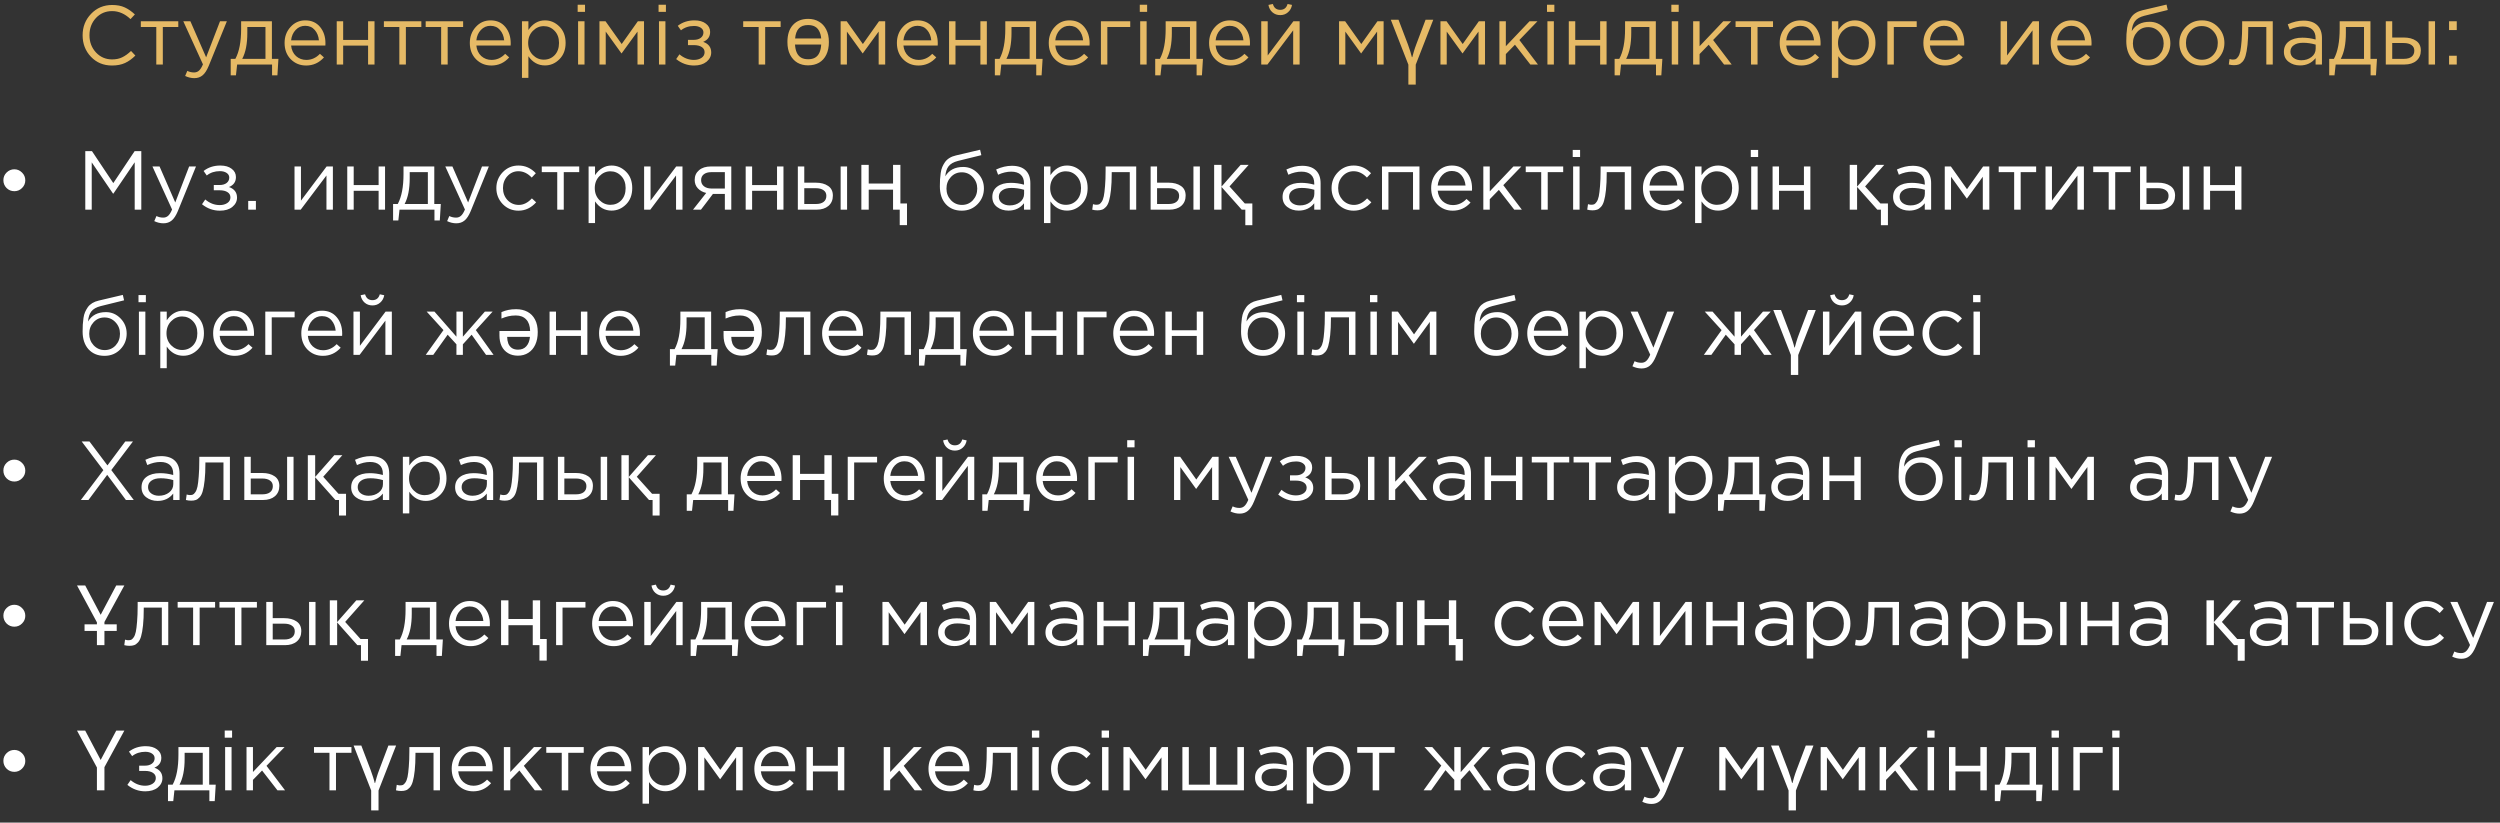 <?xml version="1.0" encoding="UTF-8"?> <svg xmlns="http://www.w3.org/2000/svg" width="155" height="51" viewBox="0 0 155 51" fill="none"><rect x="0" y="0" width="155" height="51" fill="#333333" stroke="none"/><path d="M1.366 11.658C1.234 11.789 1.075 11.854 0.889 11.854C0.702 11.854 0.541 11.789 0.407 11.658C0.275 11.523 0.21 11.36 0.21 11.17C0.21 10.984 0.277 10.825 0.412 10.693C0.547 10.562 0.706 10.496 0.889 10.496C1.072 10.496 1.231 10.564 1.366 10.699C1.5 10.83 1.568 10.991 1.568 11.181C1.568 11.367 1.5 11.526 1.366 11.658ZM5.288 13V9.372H5.703L7.025 11.352L8.346 9.372H8.761V13H8.351V10.061L7.03 12.005H7.009L5.687 10.066V13H5.288ZM10.135 13.845C9.942 13.845 9.752 13.8 9.565 13.71L9.7 13.394C9.828 13.46 9.968 13.492 10.12 13.492C10.241 13.492 10.343 13.454 10.426 13.378C10.509 13.306 10.59 13.176 10.669 12.99L9.451 10.32H9.892L10.866 12.554L11.727 10.32H12.152L11.027 13.088C10.913 13.361 10.787 13.555 10.649 13.669C10.51 13.786 10.339 13.845 10.135 13.845ZM13.633 13.062C13.222 13.062 12.852 12.929 12.524 12.663L12.726 12.368C12.999 12.599 13.298 12.715 13.623 12.715C13.806 12.715 13.961 12.674 14.089 12.591C14.221 12.504 14.286 12.387 14.286 12.238C14.286 12.1 14.228 11.993 14.11 11.917C13.993 11.837 13.827 11.797 13.613 11.797H13.255V11.471H13.618C13.794 11.471 13.937 11.43 14.048 11.347C14.159 11.26 14.214 11.148 14.214 11.01C14.214 10.889 14.159 10.792 14.048 10.719C13.941 10.647 13.803 10.611 13.633 10.611C13.315 10.611 13.044 10.7 12.819 10.88L12.623 10.6C12.913 10.376 13.258 10.263 13.659 10.263C13.956 10.263 14.191 10.331 14.364 10.465C14.54 10.597 14.628 10.768 14.628 10.979C14.628 11.272 14.485 11.478 14.198 11.595C14.53 11.713 14.696 11.932 14.696 12.254C14.696 12.478 14.599 12.67 14.405 12.829C14.212 12.985 13.955 13.062 13.633 13.062ZM15.389 13V12.456H15.866V13H15.389ZM18.26 13V10.32H18.659V12.44L20.25 10.32H20.639V13H20.24V10.88L18.644 13H18.26ZM21.53 13V10.32H21.929V11.476H23.474V10.32H23.873V13H23.474V11.829H21.929V13H21.53ZM24.371 13.669V12.648H24.661C24.899 12.209 25.018 11.588 25.018 10.787V10.32H26.926V12.648H27.33L27.268 13.669H26.936V13H24.77L24.697 13.669H24.371ZM25.086 12.648H26.527V10.673H25.402V11.046C25.402 11.72 25.297 12.254 25.086 12.648ZM28.292 13.845C28.099 13.845 27.909 13.8 27.722 13.71L27.857 13.394C27.985 13.46 28.125 13.492 28.277 13.492C28.398 13.492 28.5 13.454 28.582 13.378C28.666 13.306 28.747 13.176 28.826 12.99L27.608 10.32H28.049L29.023 12.554L29.884 10.32H30.309L29.184 13.088C29.07 13.361 28.944 13.555 28.805 13.669C28.667 13.786 28.496 13.845 28.292 13.845ZM32.148 13.062C31.761 13.062 31.434 12.926 31.168 12.653C30.905 12.376 30.774 12.046 30.774 11.663C30.774 11.279 30.905 10.951 31.168 10.678C31.434 10.401 31.761 10.263 32.148 10.263C32.562 10.263 32.92 10.422 33.221 10.74L32.967 11.01C32.718 10.747 32.443 10.616 32.142 10.616C31.873 10.616 31.645 10.718 31.458 10.921C31.275 11.122 31.184 11.369 31.184 11.663C31.184 11.953 31.277 12.2 31.463 12.404C31.654 12.604 31.889 12.705 32.169 12.705C32.455 12.705 32.725 12.57 32.977 12.3L33.241 12.544C32.93 12.889 32.566 13.062 32.148 13.062ZM34.549 13V10.673H33.59V10.32H35.912V10.673H34.953V13H34.549ZM36.493 13.829V10.32H36.892V10.859C37.161 10.462 37.504 10.263 37.918 10.263C38.26 10.263 38.559 10.391 38.815 10.647C39.071 10.899 39.199 11.238 39.199 11.663C39.199 12.081 39.071 12.418 38.815 12.674C38.559 12.929 38.26 13.057 37.918 13.057C37.497 13.057 37.155 12.867 36.892 12.487V13.829H36.493ZM37.846 12.699C38.115 12.699 38.34 12.606 38.52 12.419C38.699 12.229 38.789 11.975 38.789 11.658C38.789 11.35 38.697 11.101 38.514 10.911C38.331 10.718 38.108 10.621 37.846 10.621C37.587 10.621 37.36 10.719 37.167 10.916C36.973 11.113 36.876 11.362 36.876 11.663C36.876 11.963 36.973 12.212 37.167 12.409C37.36 12.603 37.587 12.699 37.846 12.699ZM39.935 13V10.32H40.334V12.44L41.925 10.32H42.314V13H41.915V10.88L40.319 13H39.935ZM42.966 13L43.785 11.963C43.575 11.915 43.402 11.82 43.267 11.678C43.136 11.537 43.07 11.362 43.07 11.155C43.07 10.906 43.16 10.706 43.34 10.553C43.519 10.398 43.766 10.32 44.081 10.32H45.34V13H44.941V12.025H44.2C44.169 12.067 44.062 12.209 43.879 12.451C43.696 12.693 43.556 12.876 43.459 13H42.966ZM44.112 11.689H44.941V10.673H44.102C43.905 10.673 43.749 10.718 43.635 10.807C43.525 10.894 43.469 11.015 43.469 11.17C43.469 11.329 43.528 11.455 43.645 11.549C43.766 11.642 43.922 11.689 44.112 11.689ZM46.232 13V10.32H46.631V11.476H48.176V10.32H48.575V13H48.176V11.829H46.631V13H46.232ZM49.466 13V10.32H49.865V11.326H50.581C50.892 11.326 51.146 11.393 51.343 11.528C51.54 11.659 51.638 11.86 51.638 12.129C51.638 12.395 51.547 12.608 51.364 12.767C51.18 12.922 50.935 13 50.627 13H49.466ZM49.865 12.648H50.591C50.795 12.648 50.952 12.604 51.063 12.518C51.177 12.432 51.234 12.305 51.234 12.14C51.234 11.988 51.175 11.872 51.058 11.792C50.944 11.709 50.783 11.668 50.576 11.668H49.865V12.648ZM52.12 13V10.32H52.519V13H52.12ZM55.783 13.959V13H55.369V11.761H53.861V13H53.404V10.222H53.861V11.378H55.369V10.222H55.825V12.616H56.234V13.959H55.783ZM59.63 13.062C59.218 13.062 58.889 12.927 58.64 12.658C58.394 12.385 58.272 12.017 58.272 11.554C58.272 11.384 58.275 11.241 58.282 11.124C58.289 11.003 58.303 10.87 58.324 10.725C58.344 10.579 58.377 10.455 58.422 10.351C58.467 10.248 58.524 10.146 58.593 10.046C58.666 9.945 58.759 9.861 58.873 9.792C58.987 9.722 59.12 9.671 59.272 9.636L60.765 9.284L60.843 9.62L59.391 9.978C59.122 10.047 58.928 10.158 58.811 10.31C58.697 10.458 58.629 10.666 58.609 10.932C58.837 10.545 59.206 10.351 59.718 10.351C60.07 10.351 60.373 10.483 60.625 10.745C60.877 11.004 61.003 11.317 61.003 11.683C61.003 12.063 60.872 12.388 60.609 12.658C60.347 12.927 60.02 13.062 59.63 13.062ZM59.64 12.705C59.913 12.705 60.139 12.608 60.319 12.414C60.499 12.217 60.589 11.977 60.589 11.694C60.589 11.414 60.495 11.175 60.309 10.979C60.126 10.781 59.899 10.683 59.63 10.683C59.357 10.683 59.13 10.781 58.951 10.979C58.771 11.172 58.681 11.41 58.681 11.694C58.681 11.974 58.773 12.212 58.956 12.409C59.142 12.606 59.371 12.705 59.64 12.705ZM62.524 13.057C62.251 13.057 62.016 12.983 61.819 12.834C61.623 12.685 61.524 12.478 61.524 12.212C61.524 11.932 61.628 11.716 61.835 11.564C62.042 11.412 62.321 11.336 62.669 11.336C62.946 11.336 63.219 11.374 63.489 11.45V11.367C63.489 11.132 63.419 10.953 63.281 10.828C63.143 10.704 62.948 10.642 62.696 10.642C62.433 10.642 62.162 10.706 61.882 10.833L61.763 10.507C62.094 10.355 62.419 10.279 62.737 10.279C63.117 10.279 63.406 10.377 63.602 10.574C63.789 10.761 63.882 11.023 63.882 11.362V13H63.489V12.601C63.25 12.905 62.929 13.057 62.524 13.057ZM62.602 12.736C62.851 12.736 63.062 12.668 63.234 12.534C63.407 12.399 63.494 12.226 63.494 12.015V11.766C63.231 11.69 62.97 11.652 62.711 11.652C62.466 11.652 62.274 11.702 62.136 11.803C61.997 11.899 61.928 12.032 61.928 12.202C61.928 12.364 61.992 12.494 62.12 12.591C62.251 12.687 62.412 12.736 62.602 12.736ZM64.728 13.829V10.32H65.127V10.859C65.397 10.462 65.739 10.263 66.153 10.263C66.495 10.263 66.794 10.391 67.05 10.647C67.306 10.899 67.433 11.238 67.433 11.663C67.433 12.081 67.306 12.418 67.05 12.674C66.794 12.929 66.495 13.057 66.153 13.057C65.732 13.057 65.39 12.867 65.127 12.487V13.829H64.728ZM66.081 12.699C66.35 12.699 66.575 12.606 66.754 12.419C66.934 12.229 67.024 11.975 67.024 11.658C67.024 11.35 66.933 11.101 66.749 10.911C66.566 10.718 66.343 10.621 66.081 10.621C65.822 10.621 65.595 10.719 65.402 10.916C65.208 11.113 65.111 11.362 65.111 11.663C65.111 11.963 65.208 12.212 65.402 12.409C65.595 12.603 65.822 12.699 66.081 12.699ZM68.04 13.041C67.937 13.041 67.829 13.028 67.719 13L67.766 12.658C67.845 12.682 67.909 12.694 67.957 12.694C68.033 12.694 68.096 12.685 68.144 12.668C68.192 12.648 68.244 12.597 68.299 12.518C68.358 12.435 68.403 12.319 68.434 12.171C68.465 12.022 68.491 11.811 68.512 11.538C68.536 11.265 68.548 10.934 68.548 10.543V10.32H70.445V13H70.046V10.673H68.927V10.735C68.927 11.143 68.911 11.49 68.88 11.777C68.849 12.063 68.809 12.288 68.761 12.451C68.716 12.613 68.652 12.739 68.569 12.829C68.486 12.919 68.405 12.976 68.325 13C68.249 13.028 68.154 13.041 68.04 13.041ZM71.339 13V10.32H71.738V11.326H72.453C72.764 11.326 73.018 11.393 73.215 11.528C73.412 11.659 73.51 11.86 73.51 12.129C73.51 12.395 73.419 12.608 73.236 12.767C73.053 12.922 72.807 13 72.5 13H71.339ZM71.738 12.648H72.463C72.667 12.648 72.825 12.604 72.935 12.518C73.049 12.432 73.106 12.305 73.106 12.14C73.106 11.988 73.047 11.872 72.93 11.792C72.816 11.709 72.655 11.668 72.448 11.668H71.738V12.648ZM73.993 13V10.32H74.392V13H73.993ZM77.21 13.964V13H76.987L75.733 11.59V13H75.277V10.222H75.733V11.569L76.92 10.222H77.417L76.23 11.559L77.179 12.616H77.645V13.964H77.21ZM80.519 13.057C80.246 13.057 80.011 12.983 79.814 12.834C79.617 12.685 79.519 12.478 79.519 12.212C79.519 11.932 79.623 11.716 79.83 11.564C80.037 11.412 80.315 11.336 80.664 11.336C80.941 11.336 81.214 11.374 81.483 11.45V11.367C81.483 11.132 81.414 10.953 81.276 10.828C81.138 10.704 80.943 10.642 80.69 10.642C80.428 10.642 80.156 10.706 79.876 10.833L79.757 10.507C80.089 10.355 80.414 10.279 80.732 10.279C81.112 10.279 81.4 10.377 81.597 10.574C81.784 10.761 81.877 11.023 81.877 11.362V13H81.483V12.601C81.245 12.905 80.924 13.057 80.519 13.057ZM80.597 12.736C80.846 12.736 81.057 12.668 81.229 12.534C81.402 12.399 81.489 12.226 81.489 12.015V11.766C81.226 11.69 80.965 11.652 80.706 11.652C80.46 11.652 80.269 11.702 80.13 11.803C79.992 11.899 79.923 12.032 79.923 12.202C79.923 12.364 79.987 12.494 80.115 12.591C80.246 12.687 80.407 12.736 80.597 12.736ZM83.93 13.062C83.543 13.062 83.217 12.926 82.951 12.653C82.688 12.376 82.557 12.046 82.557 11.663C82.557 11.279 82.688 10.951 82.951 10.678C83.217 10.401 83.543 10.263 83.93 10.263C84.345 10.263 84.703 10.422 85.003 10.74L84.749 11.01C84.501 10.747 84.226 10.616 83.925 10.616C83.656 10.616 83.428 10.718 83.241 10.921C83.058 11.122 82.966 11.369 82.966 11.663C82.966 11.953 83.06 12.2 83.246 12.404C83.436 12.604 83.671 12.705 83.951 12.705C84.238 12.705 84.507 12.57 84.76 12.3L85.024 12.544C84.713 12.889 84.349 13.062 83.93 13.062ZM85.684 13V10.32H88.006V13H87.607V10.673H86.083V13H85.684ZM90.07 13.062C89.693 13.062 89.375 12.933 89.116 12.674C88.86 12.411 88.732 12.074 88.732 11.663C88.732 11.272 88.855 10.942 89.1 10.673C89.346 10.4 89.651 10.263 90.018 10.263C90.401 10.263 90.705 10.398 90.93 10.668C91.155 10.937 91.267 11.276 91.267 11.683C91.267 11.735 91.265 11.782 91.262 11.823H89.137C89.164 12.096 89.266 12.314 89.442 12.476C89.622 12.635 89.835 12.715 90.08 12.715C90.401 12.715 90.683 12.589 90.925 12.336L91.174 12.559C90.873 12.895 90.505 13.062 90.07 13.062ZM89.137 11.502H90.863C90.838 11.243 90.752 11.029 90.603 10.859C90.458 10.687 90.26 10.6 90.007 10.6C89.779 10.6 89.584 10.685 89.422 10.854C89.259 11.023 89.164 11.239 89.137 11.502ZM91.966 13V10.32H92.365V11.865L93.832 10.32H94.324L93.204 11.481L94.355 13H93.883L92.93 11.772L92.365 12.352V13H91.966ZM95.555 13V10.673H94.596V10.32H96.918V10.673H95.959V13H95.555ZM97.534 13V10.32H97.934V13H97.534ZM97.509 9.735V9.294H97.965V9.735H97.509ZM98.73 13.041C98.627 13.041 98.519 13.028 98.409 13L98.456 12.658C98.535 12.682 98.599 12.694 98.647 12.694C98.723 12.694 98.786 12.685 98.834 12.668C98.882 12.648 98.934 12.597 98.99 12.518C99.048 12.435 99.093 12.319 99.124 12.171C99.155 12.022 99.181 11.811 99.202 11.538C99.226 11.265 99.238 10.934 99.238 10.543V10.32H101.135V13H100.736V10.673H99.617V10.735C99.617 11.143 99.601 11.49 99.57 11.777C99.539 12.063 99.499 12.288 99.451 12.451C99.406 12.613 99.342 12.739 99.259 12.829C99.176 12.919 99.095 12.976 99.015 13C98.939 13.028 98.844 13.041 98.73 13.041ZM103.2 13.062C102.823 13.062 102.505 12.933 102.246 12.674C101.991 12.411 101.863 12.074 101.863 11.663C101.863 11.272 101.985 10.942 102.231 10.673C102.476 10.4 102.782 10.263 103.148 10.263C103.532 10.263 103.836 10.398 104.06 10.668C104.285 10.937 104.397 11.276 104.397 11.683C104.397 11.735 104.396 11.782 104.392 11.823H102.267C102.295 12.096 102.397 12.314 102.573 12.476C102.753 12.635 102.965 12.715 103.21 12.715C103.532 12.715 103.813 12.589 104.055 12.336L104.304 12.559C104.003 12.895 103.635 13.062 103.2 13.062ZM102.267 11.502H103.993C103.969 11.243 103.883 11.029 103.734 10.859C103.589 10.687 103.39 10.6 103.138 10.6C102.91 10.6 102.715 10.685 102.552 10.854C102.39 11.023 102.295 11.239 102.267 11.502ZM105.096 13.829V10.32H105.495V10.859C105.765 10.462 106.107 10.263 106.522 10.263C106.864 10.263 107.163 10.391 107.418 10.647C107.674 10.899 107.802 11.238 107.802 11.663C107.802 12.081 107.674 12.418 107.418 12.674C107.163 12.929 106.864 13.057 106.522 13.057C106.1 13.057 105.758 12.867 105.495 12.487V13.829H105.096ZM106.449 12.699C106.718 12.699 106.943 12.606 107.123 12.419C107.302 12.229 107.392 11.975 107.392 11.658C107.392 11.35 107.301 11.101 107.118 10.911C106.934 10.718 106.712 10.621 106.449 10.621C106.19 10.621 105.963 10.719 105.77 10.916C105.576 11.113 105.48 11.362 105.48 11.663C105.48 11.963 105.576 12.212 105.77 12.409C105.963 12.603 106.19 12.699 106.449 12.699ZM108.574 13V10.32H108.974V13H108.574ZM108.549 9.735V9.294H109.005V9.735H108.549ZM109.9 13V10.32H110.299V11.476H111.844V10.32H112.243V13H111.844V11.829H110.299V13H109.9ZM116.616 13.964V13H116.394L115.139 11.59V13H114.683V10.222H115.139V11.569L116.326 10.222H116.824L115.637 11.559L116.585 12.616H117.052V13.964H116.616ZM118.372 13.057C118.099 13.057 117.864 12.983 117.667 12.834C117.47 12.685 117.371 12.478 117.371 12.212C117.371 11.932 117.475 11.716 117.682 11.564C117.89 11.412 118.168 11.336 118.517 11.336C118.793 11.336 119.066 11.374 119.336 11.45V11.367C119.336 11.132 119.267 10.953 119.129 10.828C118.99 10.704 118.795 10.642 118.543 10.642C118.28 10.642 118.009 10.706 117.729 10.833L117.61 10.507C117.942 10.355 118.266 10.279 118.584 10.279C118.964 10.279 119.253 10.377 119.45 10.574C119.637 10.761 119.73 11.023 119.73 11.362V13H119.336V12.601C119.097 12.905 118.776 13.057 118.372 13.057ZM118.45 12.736C118.698 12.736 118.909 12.668 119.082 12.534C119.255 12.399 119.341 12.226 119.341 12.015V11.766C119.078 11.69 118.818 11.652 118.558 11.652C118.313 11.652 118.121 11.702 117.983 11.803C117.845 11.899 117.776 12.032 117.776 12.202C117.776 12.364 117.84 12.494 117.967 12.591C118.099 12.687 118.259 12.736 118.45 12.736ZM120.575 13V10.32H120.954L121.954 11.73L122.954 10.32H123.338V13H122.934V10.958L121.944 12.316L120.964 10.958V13H120.575ZM124.878 13V10.673H123.919V10.32H126.241V10.673H125.282V13H124.878ZM126.822 13V10.32H127.221V12.44L128.812 10.32H129.201V13H128.802V10.88L127.205 13H126.822ZM130.739 13V10.673H129.78V10.32H132.103V10.673H131.144V13H130.739ZM132.683 13V10.32H133.082V11.326H133.798C134.109 11.326 134.363 11.393 134.56 11.528C134.756 11.659 134.855 11.86 134.855 12.129C134.855 12.395 134.763 12.608 134.58 12.767C134.397 12.922 134.152 13 133.844 13H132.683ZM133.082 12.648H133.808C134.012 12.648 134.169 12.604 134.28 12.518C134.394 12.432 134.451 12.305 134.451 12.14C134.451 11.988 134.392 11.872 134.274 11.792C134.16 11.709 134 11.668 133.792 11.668H133.082V12.648ZM135.337 13V10.32H135.736V13H135.337ZM136.626 13V10.32H137.025V11.476H138.57V10.32H138.969V13H138.57V11.829H137.025V13H136.626ZM6.48 22.062C6.069 22.062 5.739 21.927 5.49 21.658C5.245 21.385 5.122 21.017 5.122 20.554C5.122 20.384 5.126 20.241 5.133 20.124C5.14 20.003 5.153 19.87 5.174 19.724C5.195 19.579 5.228 19.455 5.273 19.351C5.318 19.248 5.375 19.146 5.444 19.046C5.516 18.945 5.61 18.861 5.724 18.791C5.838 18.722 5.971 18.671 6.123 18.636L7.615 18.284L7.693 18.62L6.242 18.978C5.972 19.047 5.779 19.158 5.661 19.31C5.547 19.458 5.48 19.666 5.459 19.932C5.687 19.545 6.057 19.351 6.568 19.351C6.921 19.351 7.223 19.483 7.476 19.745C7.728 20.004 7.854 20.317 7.854 20.683C7.854 21.064 7.723 21.388 7.46 21.658C7.197 21.927 6.871 22.062 6.48 22.062ZM6.491 21.705C6.764 21.705 6.99 21.608 7.17 21.414C7.349 21.217 7.439 20.977 7.439 20.694C7.439 20.414 7.346 20.175 7.159 19.979C6.976 19.782 6.75 19.683 6.48 19.683C6.207 19.683 5.981 19.782 5.801 19.979C5.622 20.172 5.532 20.41 5.532 20.694C5.532 20.974 5.623 21.212 5.806 21.409C5.993 21.606 6.221 21.705 6.491 21.705ZM8.613 22V19.32H9.012V22H8.613ZM8.587 18.735V18.294H9.043V18.735H8.587ZM9.938 22.829V19.32H10.338V19.859C10.607 19.462 10.949 19.263 11.364 19.263C11.706 19.263 12.005 19.391 12.261 19.647C12.516 19.899 12.644 20.238 12.644 20.663C12.644 21.081 12.516 21.418 12.261 21.674C12.005 21.929 11.706 22.057 11.364 22.057C10.942 22.057 10.6 21.867 10.338 21.487V22.829H9.938ZM11.291 21.699C11.561 21.699 11.785 21.606 11.965 21.419C12.145 21.229 12.235 20.975 12.235 20.657C12.235 20.35 12.143 20.101 11.96 19.911C11.777 19.718 11.554 19.621 11.291 19.621C11.032 19.621 10.806 19.719 10.612 19.916C10.419 20.113 10.322 20.362 10.322 20.663C10.322 20.963 10.419 21.212 10.612 21.409C10.806 21.603 11.032 21.699 11.291 21.699ZM14.552 22.062C14.175 22.062 13.857 21.933 13.598 21.674C13.342 21.411 13.215 21.074 13.215 20.663C13.215 20.272 13.337 19.942 13.583 19.673C13.828 19.4 14.134 19.263 14.5 19.263C14.884 19.263 15.188 19.398 15.412 19.668C15.637 19.937 15.749 20.276 15.749 20.683C15.749 20.735 15.748 20.782 15.744 20.823H13.619C13.646 21.096 13.748 21.314 13.925 21.477C14.104 21.635 14.317 21.715 14.562 21.715C14.884 21.715 15.165 21.589 15.407 21.337L15.656 21.559C15.355 21.895 14.987 22.062 14.552 22.062ZM13.619 20.502H15.345C15.321 20.243 15.234 20.029 15.086 19.859C14.941 19.686 14.742 19.6 14.49 19.6C14.262 19.6 14.066 19.685 13.904 19.854C13.742 20.023 13.646 20.239 13.619 20.502ZM16.448 22V19.32H18.267V19.673H16.847V22H16.448ZM20.019 22.062C19.642 22.062 19.324 21.933 19.065 21.674C18.809 21.411 18.681 21.074 18.681 20.663C18.681 20.272 18.804 19.942 19.049 19.673C19.295 19.4 19.601 19.263 19.967 19.263C20.35 19.263 20.654 19.398 20.879 19.668C21.104 19.937 21.216 20.276 21.216 20.683C21.216 20.735 21.214 20.782 21.211 20.823H19.086C19.113 21.096 19.215 21.314 19.392 21.477C19.571 21.635 19.784 21.715 20.029 21.715C20.35 21.715 20.632 21.589 20.874 21.337L21.123 21.559C20.822 21.895 20.454 22.062 20.019 22.062ZM19.086 20.502H20.812C20.788 20.243 20.701 20.029 20.553 19.859C20.407 19.686 20.209 19.6 19.956 19.6C19.728 19.6 19.533 19.685 19.371 19.854C19.208 20.023 19.113 20.239 19.086 20.502ZM21.915 22V19.32H22.314V21.44L23.905 19.32H24.294V22H23.895V19.88L22.298 22H21.915ZM23.573 18.76C23.442 18.878 23.281 18.937 23.091 18.937C22.901 18.937 22.739 18.878 22.604 18.76C22.473 18.643 22.392 18.491 22.36 18.304L22.635 18.247C22.704 18.489 22.856 18.61 23.091 18.61C23.326 18.61 23.478 18.489 23.547 18.247L23.822 18.304C23.791 18.491 23.708 18.643 23.573 18.76ZM26.397 22L27.495 20.466L26.454 19.32H26.936L28.299 20.875V19.32H28.698V20.875L30.061 19.32H30.543L29.501 20.466L30.6 22H30.134L29.242 20.751L28.698 21.347V22H28.299V21.347L27.755 20.751L26.863 22H26.397ZM32.003 19.17C32.269 19.17 32.502 19.224 32.703 19.331C32.903 19.438 33.059 19.597 33.169 19.808C33.283 20.018 33.34 20.279 33.34 20.59C33.34 20.894 33.288 21.155 33.185 21.373C33.084 21.59 32.941 21.758 32.754 21.876C32.571 21.993 32.357 22.052 32.112 22.052C31.877 22.052 31.673 22 31.5 21.896C31.327 21.793 31.194 21.648 31.101 21.461C31.011 21.271 30.966 21.05 30.966 20.797V20.523H32.868C32.861 20.208 32.78 19.97 32.625 19.808C32.473 19.642 32.258 19.559 31.982 19.559C31.806 19.559 31.649 19.576 31.51 19.61C31.376 19.642 31.236 19.688 31.09 19.75V19.351C31.232 19.289 31.372 19.244 31.51 19.217C31.649 19.186 31.813 19.17 32.003 19.17ZM31.443 20.886C31.447 21.041 31.471 21.179 31.516 21.3C31.564 21.418 31.638 21.511 31.738 21.58C31.839 21.646 31.965 21.679 32.117 21.679C32.334 21.679 32.506 21.61 32.63 21.471C32.758 21.33 32.834 21.134 32.858 20.886H31.443ZM34.073 22V19.32H34.472V20.476H36.017V19.32H36.416V22H36.017V20.829H34.472V22H34.073ZM38.479 22.062C38.103 22.062 37.785 21.933 37.526 21.674C37.27 21.411 37.142 21.074 37.142 20.663C37.142 20.272 37.265 19.942 37.51 19.673C37.755 19.4 38.061 19.263 38.427 19.263C38.811 19.263 39.115 19.398 39.34 19.668C39.564 19.937 39.677 20.276 39.677 20.683C39.677 20.735 39.675 20.782 39.671 20.823H37.546C37.574 21.096 37.676 21.314 37.852 21.477C38.032 21.635 38.244 21.715 38.49 21.715C38.811 21.715 39.093 21.589 39.334 21.337L39.583 21.559C39.283 21.895 38.915 22.062 38.479 22.062ZM37.546 20.502H39.272C39.248 20.243 39.162 20.029 39.013 19.859C38.868 19.686 38.669 19.6 38.417 19.6C38.189 19.6 37.994 19.685 37.831 19.854C37.669 20.023 37.574 20.239 37.546 20.502ZM41.535 22.669V21.648H41.826C42.064 21.209 42.183 20.588 42.183 19.787V19.32H44.091V21.648H44.495L44.433 22.669H44.101V22H41.934L41.862 22.669H41.535ZM42.251 21.648H43.692V19.673H42.567V20.046C42.567 20.72 42.461 21.254 42.251 21.648ZM45.898 19.17C46.164 19.17 46.397 19.224 46.597 19.331C46.798 19.438 46.953 19.597 47.064 19.808C47.178 20.018 47.235 20.279 47.235 20.59C47.235 20.894 47.183 21.155 47.079 21.373C46.979 21.59 46.836 21.758 46.649 21.876C46.466 21.993 46.252 22.052 46.006 22.052C45.771 22.052 45.568 22 45.395 21.896C45.222 21.793 45.089 21.648 44.996 21.461C44.906 21.271 44.861 21.05 44.861 20.797V20.523H46.763C46.756 20.208 46.675 19.97 46.52 19.808C46.367 19.642 46.153 19.559 45.877 19.559C45.701 19.559 45.543 19.576 45.405 19.61C45.27 19.642 45.13 19.688 44.985 19.75V19.351C45.127 19.289 45.267 19.244 45.405 19.217C45.543 19.186 45.708 19.17 45.898 19.17ZM45.338 20.886C45.341 21.041 45.365 21.179 45.41 21.3C45.459 21.418 45.533 21.511 45.633 21.58C45.733 21.646 45.86 21.679 46.012 21.679C46.229 21.679 46.4 21.61 46.525 21.471C46.653 21.33 46.729 21.134 46.753 20.886H45.338ZM47.839 22.041C47.735 22.041 47.628 22.028 47.517 22L47.564 21.658C47.643 21.682 47.707 21.694 47.756 21.694C47.832 21.694 47.894 21.686 47.942 21.668C47.99 21.648 48.042 21.597 48.098 21.518C48.156 21.435 48.201 21.319 48.232 21.171C48.264 21.022 48.289 20.811 48.31 20.538C48.334 20.265 48.346 19.934 48.346 19.543V19.32H50.244V22H49.844V19.673H48.725V19.735C48.725 20.143 48.709 20.49 48.678 20.777C48.647 21.064 48.607 21.288 48.559 21.451C48.514 21.613 48.45 21.739 48.367 21.829C48.284 21.919 48.203 21.976 48.124 22C48.047 22.028 47.953 22.041 47.839 22.041ZM52.308 22.062C51.932 22.062 51.614 21.933 51.355 21.674C51.099 21.411 50.971 21.074 50.971 20.663C50.971 20.272 51.094 19.942 51.339 19.673C51.584 19.4 51.89 19.263 52.256 19.263C52.64 19.263 52.944 19.398 53.169 19.668C53.393 19.937 53.506 20.276 53.506 20.683C53.506 20.735 53.504 20.782 53.5 20.823H51.375C51.403 21.096 51.505 21.314 51.681 21.477C51.861 21.635 52.073 21.715 52.319 21.715C52.64 21.715 52.922 21.589 53.163 21.337L53.412 21.559C53.112 21.895 52.744 22.062 52.308 22.062ZM51.375 20.502H53.101C53.077 20.243 52.991 20.029 52.842 19.859C52.697 19.686 52.498 19.6 52.246 19.6C52.018 19.6 51.823 19.685 51.66 19.854C51.498 20.023 51.403 20.239 51.375 20.502ZM54.075 22.041C53.971 22.041 53.864 22.028 53.753 22L53.8 21.658C53.879 21.682 53.943 21.694 53.992 21.694C54.068 21.694 54.13 21.686 54.178 21.668C54.227 21.648 54.279 21.597 54.334 21.518C54.393 21.435 54.438 21.319 54.469 21.171C54.5 21.022 54.526 20.811 54.546 20.538C54.571 20.265 54.583 19.934 54.583 19.543V19.32H56.48V22H56.081V19.673H54.961V19.735C54.961 20.143 54.946 20.49 54.914 20.777C54.883 21.064 54.843 21.288 54.795 21.451C54.75 21.613 54.686 21.739 54.603 21.829C54.52 21.919 54.439 21.976 54.36 22C54.284 22.028 54.189 22.041 54.075 22.041ZM56.979 22.669V21.648H57.269C57.508 21.209 57.627 20.588 57.627 19.787V19.32H59.534V21.648H59.939L59.877 22.669H59.545V22H57.378L57.306 22.669H56.979ZM57.694 21.648H59.135V19.673H58.011V20.046C58.011 20.72 57.905 21.254 57.694 21.648ZM61.657 22.062C61.281 22.062 60.963 21.933 60.704 21.674C60.448 21.411 60.32 21.074 60.32 20.663C60.32 20.272 60.443 19.942 60.688 19.673C60.934 19.4 61.239 19.263 61.606 19.263C61.989 19.263 62.293 19.398 62.518 19.668C62.742 19.937 62.855 20.276 62.855 20.683C62.855 20.735 62.853 20.782 62.85 20.823H60.724C60.752 21.096 60.854 21.314 61.03 21.477C61.21 21.635 61.422 21.715 61.668 21.715C61.989 21.715 62.271 21.589 62.513 21.337L62.761 21.559C62.461 21.895 62.093 22.062 61.657 22.062ZM60.724 20.502H62.45C62.426 20.243 62.34 20.029 62.191 19.859C62.046 19.686 61.847 19.6 61.595 19.6C61.367 19.6 61.172 19.685 61.01 19.854C60.847 20.023 60.752 20.239 60.724 20.502ZM63.553 22V19.32H63.953V20.476H65.497V19.32H65.896V22H65.497V20.829H63.953V22H63.553ZM66.788 22V19.32H68.607V19.673H67.187V22H66.788ZM70.359 22.062C69.982 22.062 69.664 21.933 69.405 21.674C69.149 21.411 69.022 21.074 69.022 20.663C69.022 20.272 69.144 19.942 69.389 19.673C69.635 19.4 69.941 19.263 70.307 19.263C70.691 19.263 70.995 19.398 71.219 19.668C71.444 19.937 71.556 20.276 71.556 20.683C71.556 20.735 71.554 20.782 71.551 20.823H69.426C69.453 21.096 69.555 21.314 69.732 21.477C69.911 21.635 70.124 21.715 70.369 21.715C70.691 21.715 70.972 21.589 71.214 21.337L71.463 21.559C71.162 21.895 70.794 22.062 70.359 22.062ZM69.426 20.502H71.152C71.128 20.243 71.041 20.029 70.893 19.859C70.748 19.686 70.549 19.6 70.297 19.6C70.069 19.6 69.873 19.685 69.711 19.854C69.548 20.023 69.453 20.239 69.426 20.502ZM72.255 22V19.32H72.654V20.476H74.199V19.32H74.598V22H74.199V20.829H72.654V22H72.255ZM78.303 22.062C77.892 22.062 77.562 21.927 77.313 21.658C77.067 21.385 76.945 21.017 76.945 20.554C76.945 20.384 76.948 20.241 76.955 20.124C76.962 20.003 76.976 19.87 76.997 19.724C77.017 19.579 77.05 19.455 77.095 19.351C77.14 19.248 77.197 19.146 77.266 19.046C77.339 18.945 77.432 18.861 77.546 18.791C77.66 18.722 77.793 18.671 77.945 18.636L79.438 18.284L79.516 18.62L78.064 18.978C77.795 19.047 77.601 19.158 77.484 19.31C77.37 19.458 77.302 19.666 77.282 19.932C77.51 19.545 77.88 19.351 78.391 19.351C78.743 19.351 79.046 19.483 79.298 19.745C79.55 20.004 79.677 20.317 79.677 20.683C79.677 21.064 79.545 21.388 79.282 21.658C79.02 21.927 78.693 22.062 78.303 22.062ZM78.313 21.705C78.586 21.705 78.813 21.608 78.992 21.414C79.172 21.217 79.262 20.977 79.262 20.694C79.262 20.414 79.168 20.175 78.982 19.979C78.799 19.782 78.572 19.683 78.303 19.683C78.03 19.683 77.803 19.782 77.624 19.979C77.444 20.172 77.354 20.41 77.354 20.694C77.354 20.974 77.446 21.212 77.629 21.409C77.816 21.606 78.044 21.705 78.313 21.705ZM80.436 22V19.32H80.835V22H80.436ZM80.41 18.735V18.294H80.866V18.735H80.41ZM81.631 22.041C81.528 22.041 81.421 22.028 81.31 22L81.357 21.658C81.436 21.682 81.5 21.694 81.549 21.694C81.624 21.694 81.687 21.686 81.735 21.668C81.783 21.648 81.835 21.597 81.891 21.518C81.949 21.435 81.994 21.319 82.025 21.171C82.056 21.022 82.082 20.811 82.103 20.538C82.127 20.265 82.139 19.934 82.139 19.543V19.32H84.037V22H83.637V19.673H82.518V19.735C82.518 20.143 82.502 20.49 82.471 20.777C82.44 21.064 82.4 21.288 82.352 21.451C82.307 21.613 82.243 21.739 82.16 21.829C82.077 21.919 81.996 21.976 81.916 22C81.84 22.028 81.745 22.041 81.631 22.041ZM84.966 22V19.32H85.365V22H84.966ZM84.94 18.735V18.294H85.396V18.735H84.94ZM86.291 22V19.32H86.67L87.67 20.73L88.671 19.32H89.054V22H88.65V19.958L87.66 21.316L86.68 19.958V22H86.291ZM92.76 22.062C92.348 22.062 92.018 21.927 91.769 21.658C91.524 21.385 91.401 21.017 91.401 20.554C91.401 20.384 91.405 20.241 91.412 20.124C91.419 20.003 91.433 19.87 91.453 19.724C91.474 19.579 91.507 19.455 91.552 19.351C91.597 19.248 91.654 19.146 91.723 19.046C91.795 18.945 91.889 18.861 92.003 18.791C92.117 18.722 92.25 18.671 92.402 18.636L93.895 18.284L93.972 18.62L92.521 18.978C92.251 19.047 92.058 19.158 91.941 19.31C91.826 19.458 91.759 19.666 91.738 19.932C91.966 19.545 92.336 19.351 92.848 19.351C93.2 19.351 93.502 19.483 93.755 19.745C94.007 20.004 94.133 20.317 94.133 20.683C94.133 21.064 94.002 21.388 93.739 21.658C93.477 21.927 93.15 22.062 92.76 22.062ZM92.77 21.705C93.043 21.705 93.269 21.608 93.449 21.414C93.629 21.217 93.718 20.977 93.718 20.694C93.718 20.414 93.625 20.175 93.439 19.979C93.255 19.782 93.029 19.683 92.76 19.683C92.487 19.683 92.26 19.782 92.081 19.979C91.901 20.172 91.811 20.41 91.811 20.694C91.811 20.974 91.903 21.212 92.086 21.409C92.272 21.606 92.5 21.705 92.77 21.705ZM96.027 22.062C95.651 22.062 95.333 21.933 95.074 21.674C94.818 21.411 94.69 21.074 94.69 20.663C94.69 20.272 94.813 19.942 95.058 19.673C95.303 19.4 95.609 19.263 95.976 19.263C96.359 19.263 96.663 19.398 96.888 19.668C97.112 19.937 97.225 20.276 97.225 20.683C97.225 20.735 97.223 20.782 97.22 20.823H95.094C95.122 21.096 95.224 21.314 95.4 21.477C95.58 21.635 95.792 21.715 96.038 21.715C96.359 21.715 96.641 21.589 96.883 21.337L97.132 21.559C96.831 21.895 96.463 22.062 96.027 22.062ZM95.094 20.502H96.82C96.796 20.243 96.71 20.029 96.561 19.859C96.416 19.686 96.218 19.6 95.965 19.6C95.737 19.6 95.542 19.685 95.379 19.854C95.217 20.023 95.122 20.239 95.094 20.502ZM97.924 22.829V19.32H98.323V19.859C98.592 19.462 98.934 19.263 99.349 19.263C99.691 19.263 99.99 19.391 100.246 19.647C100.501 19.899 100.629 20.238 100.629 20.663C100.629 21.081 100.501 21.418 100.246 21.674C99.99 21.929 99.691 22.057 99.349 22.057C98.927 22.057 98.585 21.867 98.323 21.487V22.829H97.924ZM99.276 21.699C99.546 21.699 99.77 21.606 99.95 21.419C100.13 21.229 100.22 20.975 100.22 20.657C100.22 20.35 100.128 20.101 99.945 19.911C99.762 19.718 99.539 19.621 99.276 19.621C99.017 19.621 98.791 19.719 98.597 19.916C98.404 20.113 98.307 20.362 98.307 20.663C98.307 20.963 98.404 21.212 98.597 21.409C98.791 21.603 99.017 21.699 99.276 21.699ZM101.78 22.845C101.587 22.845 101.397 22.8 101.21 22.71L101.345 22.394C101.473 22.46 101.613 22.492 101.765 22.492C101.886 22.492 101.988 22.454 102.07 22.378C102.153 22.306 102.235 22.176 102.314 21.99L101.096 19.32H101.537L102.511 21.554L103.371 19.32H103.796L102.672 22.088C102.558 22.361 102.432 22.555 102.293 22.669C102.155 22.786 101.984 22.845 101.78 22.845ZM105.64 22L106.739 20.466L105.697 19.32H106.179L107.542 20.875V19.32H107.941V20.875L109.304 19.32H109.786L108.745 20.466L109.843 22H109.377L108.485 20.751L107.941 21.347V22H107.542V21.347L106.998 20.751L106.106 22H105.64ZM111.49 23.244H111.034V22.01L109.945 19.222H110.422L111.002 20.746C111.054 20.884 111.104 21.031 111.153 21.186C111.201 21.338 111.234 21.457 111.251 21.544H111.277C111.298 21.457 111.331 21.338 111.376 21.186C111.421 21.034 111.471 20.887 111.526 20.746L112.101 19.222H112.578L111.49 22.01V23.244ZM113.023 22V19.32H113.422V21.44L115.013 19.32H115.402V22H115.003V19.88L113.407 22H113.023ZM114.682 18.76C114.55 18.878 114.39 18.937 114.2 18.937C114.01 18.937 113.847 18.878 113.712 18.76C113.581 18.643 113.5 18.491 113.469 18.304L113.743 18.247C113.813 18.489 113.965 18.61 114.2 18.61C114.435 18.61 114.587 18.489 114.656 18.247L114.93 18.304C114.899 18.491 114.816 18.643 114.682 18.76ZM117.464 22.062C117.088 22.062 116.77 21.933 116.511 21.674C116.255 21.411 116.127 21.074 116.127 20.663C116.127 20.272 116.25 19.942 116.495 19.673C116.74 19.4 117.046 19.263 117.412 19.263C117.796 19.263 118.1 19.398 118.325 19.668C118.549 19.937 118.662 20.276 118.662 20.683C118.662 20.735 118.66 20.782 118.656 20.823H116.531C116.559 21.096 116.661 21.314 116.837 21.477C117.017 21.635 117.229 21.715 117.475 21.715C117.796 21.715 118.078 21.589 118.32 21.337L118.568 21.559C118.268 21.895 117.9 22.062 117.464 22.062ZM116.531 20.502H118.257C118.233 20.243 118.147 20.029 117.998 19.859C117.853 19.686 117.654 19.6 117.402 19.6C117.174 19.6 116.979 19.685 116.816 19.854C116.654 20.023 116.559 20.239 116.531 20.502ZM120.568 22.062C120.181 22.062 119.855 21.926 119.588 21.653C119.326 21.376 119.195 21.046 119.195 20.663C119.195 20.279 119.326 19.951 119.588 19.678C119.855 19.401 120.181 19.263 120.568 19.263C120.983 19.263 121.34 19.422 121.641 19.74L121.387 20.01C121.138 19.747 120.864 19.616 120.563 19.616C120.293 19.616 120.065 19.718 119.879 19.922C119.696 20.122 119.604 20.369 119.604 20.663C119.604 20.953 119.697 21.2 119.884 21.404C120.074 21.604 120.309 21.705 120.589 21.705C120.876 21.705 121.145 21.57 121.397 21.3L121.662 21.544C121.351 21.889 120.986 22.062 120.568 22.062ZM122.358 22V19.32H122.757V22H122.358ZM122.332 18.735V18.294H122.788V18.735H122.332ZM1.366 29.657C1.234 29.789 1.075 29.855 0.889 29.855C0.702 29.855 0.541 29.789 0.407 29.657C0.275 29.523 0.21 29.36 0.21 29.17C0.21 28.984 0.277 28.825 0.412 28.693C0.547 28.562 0.706 28.497 0.889 28.497C1.072 28.497 1.231 28.564 1.366 28.699C1.5 28.83 1.568 28.991 1.568 29.181C1.568 29.367 1.5 29.526 1.366 29.657ZM5.013 31L6.408 29.15L5.065 27.372H5.547L6.662 28.854L7.766 27.372H8.243L6.9 29.144L8.294 31H7.807L6.646 29.44L5.485 31H5.013ZM9.775 31.057C9.502 31.057 9.267 30.983 9.07 30.834C8.873 30.686 8.775 30.478 8.775 30.212C8.775 29.932 8.878 29.716 9.086 29.564C9.293 29.412 9.571 29.336 9.92 29.336C10.197 29.336 10.47 29.374 10.739 29.45V29.367C10.739 29.132 10.67 28.953 10.532 28.828C10.393 28.704 10.198 28.642 9.946 28.642C9.683 28.642 9.412 28.706 9.132 28.833L9.013 28.507C9.345 28.355 9.669 28.279 9.987 28.279C10.367 28.279 10.656 28.377 10.853 28.574C11.04 28.761 11.133 29.023 11.133 29.362V31H10.739V30.601C10.501 30.905 10.179 31.057 9.775 31.057ZM9.853 30.736C10.101 30.736 10.312 30.668 10.485 30.534C10.658 30.399 10.744 30.226 10.744 30.015V29.766C10.482 29.69 10.221 29.652 9.961 29.652C9.716 29.652 9.524 29.702 9.386 29.803C9.248 29.899 9.179 30.032 9.179 30.202C9.179 30.364 9.243 30.494 9.371 30.59C9.502 30.687 9.663 30.736 9.853 30.736ZM11.849 31.041C11.745 31.041 11.638 31.028 11.527 31L11.574 30.658C11.653 30.682 11.717 30.694 11.766 30.694C11.842 30.694 11.904 30.686 11.952 30.668C12.001 30.648 12.053 30.597 12.108 30.518C12.167 30.435 12.212 30.319 12.243 30.171C12.274 30.022 12.3 29.811 12.32 29.538C12.345 29.265 12.357 28.934 12.357 28.543V28.32H14.254V31H13.855V28.673H12.735V28.735C12.735 29.143 12.72 29.49 12.688 29.777C12.657 30.064 12.618 30.288 12.569 30.451C12.524 30.613 12.46 30.739 12.377 30.829C12.294 30.919 12.213 30.976 12.134 31C12.058 31.028 11.963 31.041 11.849 31.041ZM15.147 31V28.32H15.546V29.326H16.262C16.573 29.326 16.826 29.393 17.023 29.528C17.22 29.659 17.319 29.86 17.319 30.129C17.319 30.395 17.227 30.608 17.044 30.767C16.861 30.922 16.616 31 16.308 31H15.147ZM15.546 30.648H16.272C16.476 30.648 16.633 30.604 16.744 30.518C16.858 30.432 16.915 30.305 16.915 30.14C16.915 29.988 16.856 29.872 16.738 29.792C16.624 29.709 16.464 29.668 16.256 29.668H15.546V30.648ZM17.801 31V28.32H18.2V31H17.801ZM21.018 31.964V31H20.796L19.541 29.59V31H19.085V28.222H19.541V29.569L20.728 28.222H21.226L20.039 29.559L20.987 30.616H21.454V31.964H21.018ZM22.774 31.057C22.501 31.057 22.266 30.983 22.069 30.834C21.872 30.686 21.773 30.478 21.773 30.212C21.773 29.932 21.877 29.716 22.084 29.564C22.292 29.412 22.57 29.336 22.919 29.336C23.195 29.336 23.468 29.374 23.738 29.45V29.367C23.738 29.132 23.669 28.953 23.53 28.828C23.392 28.704 23.197 28.642 22.945 28.642C22.682 28.642 22.411 28.706 22.131 28.833L22.012 28.507C22.343 28.355 22.668 28.279 22.986 28.279C23.366 28.279 23.655 28.377 23.852 28.574C24.038 28.761 24.132 29.023 24.132 29.362V31H23.738V30.601C23.499 30.905 23.178 31.057 22.774 31.057ZM22.852 30.736C23.1 30.736 23.311 30.668 23.484 30.534C23.657 30.399 23.743 30.226 23.743 30.015V29.766C23.48 29.69 23.22 29.652 22.96 29.652C22.715 29.652 22.523 29.702 22.385 29.803C22.247 29.899 22.178 30.032 22.178 30.202C22.178 30.364 22.242 30.494 22.369 30.59C22.501 30.687 22.661 30.736 22.852 30.736ZM24.977 31.829V28.32H25.376V28.859C25.646 28.462 25.988 28.263 26.403 28.263C26.745 28.263 27.044 28.391 27.299 28.647C27.555 28.899 27.683 29.238 27.683 29.663C27.683 30.081 27.555 30.418 27.299 30.674C27.044 30.929 26.745 31.057 26.403 31.057C25.981 31.057 25.639 30.867 25.376 30.487V31.829H24.977ZM26.33 30.699C26.599 30.699 26.824 30.606 27.004 30.419C27.183 30.229 27.273 29.975 27.273 29.657C27.273 29.35 27.182 29.101 26.999 28.911C26.816 28.718 26.593 28.621 26.33 28.621C26.071 28.621 25.845 28.719 25.651 28.916C25.457 29.113 25.361 29.362 25.361 29.663C25.361 29.963 25.457 30.212 25.651 30.409C25.845 30.603 26.071 30.699 26.33 30.699ZM29.217 31.057C28.945 31.057 28.709 30.983 28.512 30.834C28.316 30.686 28.217 30.478 28.217 30.212C28.217 29.932 28.321 29.716 28.528 29.564C28.735 29.412 29.014 29.336 29.363 29.336C29.639 29.336 29.912 29.374 30.181 29.45V29.367C30.181 29.132 30.112 28.953 29.974 28.828C29.836 28.704 29.641 28.642 29.389 28.642C29.126 28.642 28.855 28.706 28.575 28.833L28.456 28.507C28.787 28.355 29.112 28.279 29.43 28.279C29.81 28.279 30.099 28.377 30.296 28.574C30.482 28.761 30.576 29.023 30.576 29.362V31H30.181V30.601C29.943 30.905 29.622 31.057 29.217 31.057ZM29.295 30.736C29.544 30.736 29.755 30.668 29.928 30.534C30.1 30.399 30.187 30.226 30.187 30.015V29.766C29.924 29.69 29.663 29.652 29.404 29.652C29.159 29.652 28.967 29.702 28.829 29.803C28.691 29.899 28.621 30.032 28.621 30.202C28.621 30.364 28.685 30.494 28.813 30.59C28.945 30.687 29.105 30.736 29.295 30.736ZM31.291 31.041C31.188 31.041 31.081 31.028 30.97 31L31.017 30.658C31.096 30.682 31.16 30.694 31.208 30.694C31.284 30.694 31.347 30.686 31.395 30.668C31.443 30.648 31.495 30.597 31.55 30.518C31.609 30.435 31.654 30.319 31.685 30.171C31.716 30.022 31.742 29.811 31.763 29.538C31.787 29.265 31.799 28.934 31.799 28.543V28.32H33.696V31H33.297V28.673H32.178V28.735C32.178 29.143 32.162 29.49 32.131 29.777C32.1 30.064 32.06 30.288 32.012 30.451C31.967 30.613 31.903 30.739 31.82 30.829C31.737 30.919 31.656 30.976 31.576 31C31.5 31.028 31.405 31.041 31.291 31.041ZM34.59 31V28.32H34.989V29.326H35.704C36.015 29.326 36.269 29.393 36.466 29.528C36.663 29.659 36.761 29.86 36.761 30.129C36.761 30.395 36.67 30.608 36.487 30.767C36.304 30.922 36.058 31 35.751 31H34.59ZM34.989 30.648H35.714C35.918 30.648 36.075 30.604 36.186 30.518C36.3 30.432 36.357 30.305 36.357 30.14C36.357 29.988 36.298 29.872 36.181 29.792C36.067 29.709 35.906 29.668 35.699 29.668H34.989V30.648ZM37.243 31V28.32H37.643V31H37.243ZM40.461 31.964V31H40.238L38.984 29.59V31H38.528V28.222H38.984V29.569L40.171 28.222H40.668L39.481 29.559L40.43 30.616H40.896V31.964H40.461ZM42.578 31.669V30.648H42.868C43.107 30.209 43.226 29.588 43.226 28.787V28.32H45.133V30.648H45.538L45.476 31.669H45.144V31H42.977L42.905 31.669H42.578ZM43.293 30.648H44.734V28.673H43.61V29.046C43.61 29.72 43.504 30.254 43.293 30.648ZM47.257 31.062C46.88 31.062 46.562 30.933 46.303 30.674C46.047 30.411 45.919 30.074 45.919 29.663C45.919 29.272 46.042 28.942 46.287 28.673C46.533 28.4 46.838 28.263 47.205 28.263C47.588 28.263 47.892 28.398 48.117 28.668C48.342 28.937 48.454 29.276 48.454 29.683C48.454 29.735 48.452 29.782 48.449 29.823H46.324C46.351 30.096 46.453 30.314 46.629 30.477C46.809 30.635 47.022 30.715 47.267 30.715C47.588 30.715 47.87 30.589 48.112 30.337L48.361 30.559C48.06 30.895 47.692 31.062 47.257 31.062ZM46.324 29.502H48.05C48.025 29.243 47.939 29.029 47.79 28.859C47.645 28.686 47.447 28.6 47.194 28.6C46.966 28.6 46.771 28.685 46.609 28.854C46.446 29.023 46.351 29.239 46.324 29.502ZM51.526 31.959V31H51.112V29.761H49.603V31H49.147V28.222H49.603V29.378H51.112V28.222H51.568V30.616H51.977V31.959H51.526ZM52.559 31V28.32H54.379V28.673H52.958V31H52.559ZM56.13 31.062C55.753 31.062 55.435 30.933 55.176 30.674C54.92 30.411 54.793 30.074 54.793 29.663C54.793 29.272 54.915 28.942 55.161 28.673C55.406 28.4 55.712 28.263 56.078 28.263C56.462 28.263 56.766 28.398 56.99 28.668C57.215 28.937 57.327 29.276 57.327 29.683C57.327 29.735 57.325 29.782 57.322 29.823H55.197C55.225 30.096 55.327 30.314 55.503 30.477C55.682 30.635 55.895 30.715 56.14 30.715C56.462 30.715 56.743 30.589 56.985 30.337L57.234 30.559C56.933 30.895 56.565 31.062 56.13 31.062ZM55.197 29.502H56.923C56.899 29.243 56.812 29.029 56.664 28.859C56.519 28.686 56.32 28.6 56.068 28.6C55.84 28.6 55.644 28.685 55.482 28.854C55.32 29.023 55.225 29.239 55.197 29.502ZM58.026 31V28.32H58.425V30.44L60.016 28.32H60.405V31H60.006V28.88L58.41 31H58.026ZM59.685 27.76C59.553 27.878 59.393 27.937 59.203 27.937C59.013 27.937 58.85 27.878 58.715 27.76C58.584 27.643 58.503 27.491 58.472 27.304L58.746 27.247C58.816 27.489 58.968 27.61 59.203 27.61C59.438 27.61 59.59 27.489 59.659 27.247L59.933 27.304C59.902 27.491 59.819 27.643 59.685 27.76ZM60.902 31.669V30.648H61.192C61.431 30.209 61.55 29.588 61.55 28.787V28.32H63.457V30.648H63.862L63.8 31.669H63.468V31H61.301L61.228 31.669H60.902ZM61.617 30.648H63.058V28.673H61.934V29.046C61.934 29.72 61.828 30.254 61.617 30.648ZM65.58 31.062C65.204 31.062 64.886 30.933 64.627 30.674C64.371 30.411 64.243 30.074 64.243 29.663C64.243 29.272 64.366 28.942 64.611 28.673C64.856 28.4 65.162 28.263 65.529 28.263C65.912 28.263 66.216 28.398 66.441 28.668C66.665 28.937 66.778 29.276 66.778 29.683C66.778 29.735 66.776 29.782 66.773 29.823H64.647C64.675 30.096 64.777 30.314 64.953 30.477C65.133 30.635 65.345 30.715 65.591 30.715C65.912 30.715 66.194 30.589 66.436 30.337L66.684 30.559C66.384 30.895 66.016 31.062 65.58 31.062ZM64.647 29.502H66.373C66.349 29.243 66.263 29.029 66.114 28.859C65.969 28.686 65.77 28.6 65.518 28.6C65.29 28.6 65.095 28.685 64.933 28.854C64.77 29.023 64.675 29.239 64.647 29.502ZM67.476 31V28.32H69.296V28.673H67.876V31H67.476ZM69.912 31V28.32H70.311V31H69.912ZM69.886 27.735V27.294H70.342V27.735H69.886ZM72.791 31V28.32H73.17L74.17 29.73L75.171 28.32H75.554V31H75.15V28.958L74.16 30.316L73.18 28.958V31H72.791ZM76.861 31.845C76.667 31.845 76.477 31.8 76.29 31.71L76.425 31.394C76.553 31.46 76.693 31.492 76.845 31.492C76.966 31.492 77.068 31.454 77.151 31.378C77.234 31.306 77.315 31.176 77.395 30.99L76.177 28.32H76.617L77.591 30.554L78.452 28.32H78.877L77.752 31.088C77.638 31.361 77.512 31.555 77.374 31.669C77.236 31.786 77.065 31.845 76.861 31.845ZM80.359 31.062C79.947 31.062 79.578 30.929 79.249 30.663L79.451 30.368C79.724 30.599 80.023 30.715 80.348 30.715C80.531 30.715 80.687 30.674 80.815 30.59C80.946 30.504 81.012 30.387 81.012 30.238C81.012 30.1 80.953 29.993 80.835 29.917C80.718 29.837 80.552 29.797 80.338 29.797H79.98V29.471H80.343C80.519 29.471 80.663 29.43 80.773 29.346C80.884 29.26 80.939 29.148 80.939 29.01C80.939 28.889 80.884 28.792 80.773 28.719C80.666 28.647 80.528 28.61 80.359 28.61C80.041 28.61 79.769 28.7 79.545 28.88L79.348 28.6C79.638 28.375 79.984 28.263 80.384 28.263C80.682 28.263 80.917 28.331 81.089 28.465C81.266 28.597 81.354 28.768 81.354 28.979C81.354 29.272 81.21 29.478 80.924 29.595C81.255 29.713 81.421 29.932 81.421 30.254C81.421 30.478 81.324 30.67 81.131 30.829C80.937 30.985 80.68 31.062 80.359 31.062ZM82.161 31V28.32H82.56V29.326H83.275C83.586 29.326 83.84 29.393 84.037 29.528C84.234 29.659 84.333 29.86 84.333 30.129C84.333 30.395 84.241 30.608 84.058 30.767C83.875 30.922 83.629 31 83.322 31H82.161ZM82.56 30.648H83.286C83.49 30.648 83.647 30.604 83.757 30.518C83.871 30.432 83.928 30.305 83.928 30.14C83.928 29.988 83.87 29.872 83.752 29.792C83.638 29.709 83.477 29.668 83.27 29.668H82.56V30.648ZM84.815 31V28.32H85.214V31H84.815ZM86.104 31V28.32H86.503V29.865L87.97 28.32H88.463L87.343 29.481L88.494 31H88.022L87.068 29.772L86.503 30.352V31H86.104ZM89.843 31.057C89.57 31.057 89.335 30.983 89.138 30.834C88.941 30.686 88.843 30.478 88.843 30.212C88.843 29.932 88.947 29.716 89.154 29.564C89.361 29.412 89.639 29.336 89.988 29.336C90.265 29.336 90.538 29.374 90.807 29.45V29.367C90.807 29.132 90.738 28.953 90.6 28.828C90.462 28.704 90.266 28.642 90.014 28.642C89.752 28.642 89.48 28.706 89.201 28.833L89.081 28.507C89.413 28.355 89.738 28.279 90.056 28.279C90.436 28.279 90.724 28.377 90.921 28.574C91.108 28.761 91.201 29.023 91.201 29.362V31H90.807V30.601C90.569 30.905 90.248 31.057 89.843 31.057ZM89.921 30.736C90.17 30.736 90.38 30.668 90.553 30.534C90.726 30.399 90.812 30.226 90.812 30.015V29.766C90.55 29.69 90.289 29.652 90.03 29.652C89.784 29.652 89.593 29.702 89.454 29.803C89.316 29.899 89.247 30.032 89.247 30.202C89.247 30.364 89.311 30.494 89.439 30.59C89.57 30.687 89.731 30.736 89.921 30.736ZM92.047 31V28.32H92.446V29.476H93.99V28.32H94.389V31H93.99V29.829H92.446V31H92.047ZM95.929 31V28.673H94.97V28.32H97.292V28.673H96.333V31H95.929ZM98.521 31V28.673H97.562V28.32H99.884V28.673H98.925V31H98.521ZM101.263 31.057C100.99 31.057 100.755 30.983 100.558 30.834C100.361 30.686 100.262 30.478 100.262 30.212C100.262 29.932 100.366 29.716 100.573 29.564C100.781 29.412 101.059 29.336 101.408 29.336C101.684 29.336 101.957 29.374 102.227 29.45V29.367C102.227 29.132 102.158 28.953 102.019 28.828C101.881 28.704 101.686 28.642 101.434 28.642C101.171 28.642 100.9 28.706 100.62 28.833L100.501 28.507C100.833 28.355 101.157 28.279 101.475 28.279C101.855 28.279 102.144 28.377 102.341 28.574C102.527 28.761 102.621 29.023 102.621 29.362V31H102.227V30.601C101.988 30.905 101.667 31.057 101.263 31.057ZM101.34 30.736C101.589 30.736 101.8 30.668 101.973 30.534C102.146 30.399 102.232 30.226 102.232 30.015V29.766C101.969 29.69 101.708 29.652 101.449 29.652C101.204 29.652 101.012 29.702 100.874 29.803C100.736 29.899 100.667 30.032 100.667 30.202C100.667 30.364 100.731 30.494 100.858 30.59C100.99 30.687 101.15 30.736 101.34 30.736ZM103.466 31.829V28.32H103.865V28.859C104.135 28.462 104.477 28.263 104.892 28.263C105.234 28.263 105.533 28.391 105.788 28.647C106.044 28.899 106.172 29.238 106.172 29.663C106.172 30.081 106.044 30.418 105.788 30.674C105.533 30.929 105.234 31.057 104.892 31.057C104.47 31.057 104.128 30.867 103.865 30.487V31.829H103.466ZM104.819 30.699C105.089 30.699 105.313 30.606 105.493 30.419C105.673 30.229 105.762 29.975 105.762 29.657C105.762 29.35 105.671 29.101 105.488 28.911C105.305 28.718 105.082 28.621 104.819 28.621C104.56 28.621 104.334 28.719 104.14 28.916C103.946 29.113 103.85 29.362 103.85 29.663C103.85 29.963 103.946 30.212 104.14 30.409C104.334 30.603 104.56 30.699 104.819 30.699ZM106.514 31.669V30.648H106.805C107.043 30.209 107.162 29.588 107.162 28.787V28.32H109.07V30.648H109.474L109.412 31.669H109.08V31H106.913L106.841 31.669H106.514ZM107.23 30.648H108.671V28.673H107.546V29.046C107.546 29.72 107.44 30.254 107.23 30.648ZM110.82 31.057C110.547 31.057 110.312 30.983 110.115 30.834C109.918 30.686 109.819 30.478 109.819 30.212C109.819 29.932 109.923 29.716 110.13 29.564C110.337 29.412 110.616 29.336 110.965 29.336C111.241 29.336 111.514 29.374 111.784 29.45V29.367C111.784 29.132 111.714 28.953 111.576 28.828C111.438 28.704 111.243 28.642 110.991 28.642C110.728 28.642 110.457 28.706 110.177 28.833L110.058 28.507C110.389 28.355 110.714 28.279 111.032 28.279C111.412 28.279 111.701 28.377 111.898 28.574C112.084 28.761 112.178 29.023 112.178 29.362V31H111.784V30.601C111.545 30.905 111.224 31.057 110.82 31.057ZM110.897 30.736C111.146 30.736 111.357 30.668 111.53 30.534C111.702 30.399 111.789 30.226 111.789 30.015V29.766C111.526 29.69 111.265 29.652 111.006 29.652C110.761 29.652 110.569 29.702 110.431 29.803C110.293 29.899 110.223 30.032 110.223 30.202C110.223 30.364 110.287 30.494 110.415 30.59C110.547 30.687 110.707 30.736 110.897 30.736ZM113.023 31V28.32H113.422V29.476H114.967V28.32H115.366V31H114.967V29.829H113.422V31H113.023ZM119.071 31.062C118.66 31.062 118.33 30.927 118.081 30.658C117.836 30.385 117.713 30.017 117.713 29.554C117.713 29.384 117.716 29.241 117.723 29.124C117.73 29.003 117.744 28.87 117.765 28.724C117.786 28.579 117.818 28.455 117.863 28.351C117.908 28.248 117.965 28.146 118.034 28.046C118.107 27.945 118.2 27.861 118.314 27.791C118.428 27.722 118.561 27.671 118.713 27.636L120.206 27.284L120.284 27.62L118.833 27.978C118.563 28.047 118.37 28.158 118.252 28.31C118.138 28.458 118.071 28.666 118.05 28.932C118.278 28.545 118.648 28.351 119.159 28.351C119.512 28.351 119.814 28.483 120.066 28.745C120.318 29.004 120.445 29.317 120.445 29.683C120.445 30.064 120.313 30.388 120.051 30.658C119.788 30.927 119.461 31.062 119.071 31.062ZM119.081 30.705C119.354 30.705 119.581 30.608 119.76 30.414C119.94 30.217 120.03 29.977 120.03 29.694C120.03 29.414 119.937 29.175 119.75 28.979C119.567 28.782 119.341 28.683 119.071 28.683C118.798 28.683 118.572 28.782 118.392 28.979C118.212 29.172 118.122 29.41 118.122 29.694C118.122 29.974 118.214 30.212 118.397 30.409C118.584 30.606 118.812 30.705 119.081 30.705ZM121.204 31V28.32H121.603V31H121.204ZM121.178 27.735V27.294H121.634V27.735H121.178ZM122.4 31.041C122.296 31.041 122.189 31.028 122.078 31L122.125 30.658C122.204 30.682 122.268 30.694 122.317 30.694C122.393 30.694 122.455 30.686 122.503 30.668C122.552 30.648 122.603 30.597 122.659 30.518C122.717 30.435 122.762 30.319 122.793 30.171C122.825 30.022 122.85 29.811 122.871 29.538C122.895 29.265 122.907 28.934 122.907 28.543V28.32H124.805V31H124.405V28.673H123.286V28.735C123.286 29.143 123.27 29.49 123.239 29.777C123.208 30.064 123.168 30.288 123.12 30.451C123.075 30.613 123.011 30.739 122.928 30.829C122.845 30.919 122.764 30.976 122.685 31C122.609 31.028 122.514 31.041 122.4 31.041ZM125.734 31V28.32H126.133V31H125.734ZM125.708 27.735V27.294H126.164V27.735H125.708ZM127.059 31V28.32H127.438L128.438 29.73L129.439 28.32H129.822V31H129.418V28.958L128.428 30.316L127.448 28.958V31H127.059ZM133.066 31.057C132.793 31.057 132.558 30.983 132.361 30.834C132.164 30.686 132.066 30.478 132.066 30.212C132.066 29.932 132.17 29.716 132.377 29.564C132.584 29.412 132.862 29.336 133.211 29.336C133.488 29.336 133.761 29.374 134.03 29.45V29.367C134.03 29.132 133.961 28.953 133.823 28.828C133.685 28.704 133.49 28.642 133.237 28.642C132.975 28.642 132.703 28.706 132.424 28.833L132.304 28.507C132.636 28.355 132.961 28.279 133.279 28.279C133.659 28.279 133.947 28.377 134.144 28.574C134.331 28.761 134.424 29.023 134.424 29.362V31H134.03V30.601C133.792 30.905 133.471 31.057 133.066 31.057ZM133.144 30.736C133.393 30.736 133.604 30.668 133.776 30.534C133.949 30.399 134.036 30.226 134.036 30.015V29.766C133.773 29.69 133.512 29.652 133.253 29.652C133.008 29.652 132.816 29.702 132.678 29.803C132.539 29.899 132.47 30.032 132.47 30.202C132.47 30.364 132.534 30.494 132.662 30.59C132.793 30.687 132.954 30.736 133.144 30.736ZM135.14 31.041C135.037 31.041 134.929 31.028 134.819 31L134.865 30.658C134.945 30.682 135.009 30.694 135.057 30.694C135.133 30.694 135.195 30.686 135.244 30.668C135.292 30.648 135.344 30.597 135.399 30.518C135.458 30.435 135.503 30.319 135.534 30.171C135.565 30.022 135.591 29.811 135.612 29.538C135.636 29.265 135.648 28.934 135.648 28.543V28.32H137.545V31H137.146V28.673H136.027V28.735C136.027 29.143 136.011 29.49 135.98 29.777C135.949 30.064 135.909 30.288 135.861 30.451C135.816 30.613 135.752 30.739 135.669 30.829C135.586 30.919 135.505 30.976 135.425 31C135.349 31.028 135.254 31.041 135.14 31.041ZM138.853 31.845C138.66 31.845 138.47 31.8 138.283 31.71L138.418 31.394C138.546 31.46 138.686 31.492 138.838 31.492C138.959 31.492 139.06 31.454 139.143 31.378C139.226 31.306 139.308 31.176 139.387 30.99L138.169 28.32H138.61L139.584 30.554L140.444 28.32H140.869L139.745 31.088C139.631 31.361 139.505 31.555 139.366 31.669C139.228 31.786 139.057 31.845 138.853 31.845ZM1.366 38.657C1.234 38.789 1.075 38.855 0.889 38.855C0.702 38.855 0.541 38.789 0.407 38.657C0.275 38.523 0.21 38.36 0.21 38.17C0.21 37.984 0.277 37.825 0.412 37.693C0.547 37.562 0.706 37.496 0.889 37.496C1.072 37.496 1.231 37.564 1.366 37.699C1.5 37.83 1.568 37.991 1.568 38.181C1.568 38.367 1.5 38.526 1.366 38.657ZM6.009 40V39.119H5.242V38.709H6.009V38.585L4.775 36.299H5.283L6.242 38.118L7.206 36.299H7.709L6.475 38.564V38.709H7.237V39.119H6.475V40H6.009ZM8.027 40.041C7.923 40.041 7.816 40.028 7.706 40L7.752 39.658C7.832 39.682 7.896 39.694 7.944 39.694C8.02 39.694 8.082 39.685 8.131 39.668C8.179 39.648 8.231 39.597 8.286 39.518C8.345 39.435 8.39 39.319 8.421 39.171C8.452 39.022 8.478 38.811 8.499 38.538C8.523 38.265 8.535 37.934 8.535 37.543V37.32H10.432V40H10.033V37.673H8.913V37.735C8.913 38.143 8.898 38.49 8.867 38.777C8.836 39.063 8.796 39.288 8.748 39.451C8.703 39.613 8.639 39.739 8.556 39.829C8.473 39.919 8.392 39.976 8.312 40C8.236 40.028 8.141 40.041 8.027 40.041ZM11.973 40V37.673H11.014V37.32H13.336V37.673H12.378V40H11.973ZM14.565 40V37.673H13.606V37.32H15.928V37.673H14.969V40H14.565ZM16.509 40V37.32H16.908V38.326H17.623C17.934 38.326 18.188 38.393 18.385 38.528C18.582 38.659 18.68 38.86 18.68 39.129C18.68 39.395 18.589 39.608 18.406 39.767C18.223 39.922 17.977 40 17.67 40H16.509ZM16.908 39.648H17.634C17.837 39.648 17.995 39.604 18.105 39.518C18.219 39.432 18.276 39.305 18.276 39.14C18.276 38.987 18.218 38.872 18.1 38.792C17.986 38.709 17.825 38.668 17.618 38.668H16.908V39.648ZM19.163 40V37.32H19.562V40H19.163ZM22.38 40.964V40H22.157L20.903 38.59V40H20.447V37.222H20.903V38.569L22.09 37.222H22.587L21.4 38.559L22.349 39.616H22.816V40.964H22.38ZM24.497 40.669V39.648H24.787C25.026 39.209 25.145 38.588 25.145 37.787V37.32H27.053V39.648H27.457L27.395 40.669H27.063V40H24.896L24.824 40.669H24.497ZM25.212 39.648H26.653V37.673H25.529V38.046C25.529 38.72 25.423 39.254 25.212 39.648ZM29.176 40.062C28.799 40.062 28.481 39.933 28.222 39.673C27.966 39.411 27.838 39.074 27.838 38.663C27.838 38.272 27.961 37.942 28.206 37.673C28.452 37.4 28.758 37.263 29.124 37.263C29.507 37.263 29.811 37.398 30.036 37.667C30.261 37.937 30.373 38.276 30.373 38.683C30.373 38.735 30.371 38.782 30.368 38.823H28.243C28.27 39.096 28.372 39.314 28.548 39.477C28.728 39.635 28.941 39.715 29.186 39.715C29.507 39.715 29.789 39.589 30.031 39.337L30.28 39.559C29.979 39.895 29.611 40.062 29.176 40.062ZM28.243 38.502H29.969C29.944 38.243 29.858 38.029 29.709 37.859C29.564 37.687 29.366 37.6 29.113 37.6C28.885 37.6 28.69 37.685 28.528 37.854C28.365 38.023 28.27 38.239 28.243 38.502ZM33.446 40.959V40H33.031V38.761H31.523V40H31.066V37.222H31.523V38.378H33.031V37.222H33.487V39.616H33.897V40.959H33.446ZM34.478 40V37.32H36.298V37.673H34.877V40H34.478ZM38.049 40.062C37.672 40.062 37.354 39.933 37.095 39.673C36.84 39.411 36.712 39.074 36.712 38.663C36.712 38.272 36.834 37.942 37.08 37.673C37.325 37.4 37.631 37.263 37.997 37.263C38.381 37.263 38.685 37.398 38.909 37.667C39.134 37.937 39.246 38.276 39.246 38.683C39.246 38.735 39.245 38.782 39.241 38.823H37.116C37.144 39.096 37.246 39.314 37.422 39.477C37.602 39.635 37.814 39.715 38.059 39.715C38.381 39.715 38.662 39.589 38.904 39.337L39.153 39.559C38.852 39.895 38.484 40.062 38.049 40.062ZM37.116 38.502H38.842C38.818 38.243 38.731 38.029 38.583 37.859C38.438 37.687 38.239 37.6 37.987 37.6C37.759 37.6 37.563 37.685 37.401 37.854C37.239 38.023 37.144 38.239 37.116 38.502ZM39.945 40V37.32H40.344V39.44L41.935 37.32H42.324V40H41.925V37.88L40.329 40H39.945ZM41.604 36.76C41.472 36.878 41.312 36.937 41.122 36.937C40.932 36.937 40.769 36.878 40.634 36.76C40.503 36.643 40.422 36.491 40.391 36.304L40.666 36.247C40.735 36.489 40.887 36.61 41.122 36.61C41.357 36.61 41.509 36.489 41.578 36.247L41.852 36.304C41.821 36.491 41.739 36.643 41.604 36.76ZM42.821 40.669V39.648H43.111C43.35 39.209 43.469 38.588 43.469 37.787V37.32H45.376V39.648H45.781L45.718 40.669H45.387V40H43.22L43.148 40.669H42.821ZM43.536 39.648H44.977V37.673H43.852V38.046C43.852 38.72 43.747 39.254 43.536 39.648ZM47.499 40.062C47.123 40.062 46.805 39.933 46.546 39.673C46.29 39.411 46.162 39.074 46.162 38.663C46.162 38.272 46.285 37.942 46.53 37.673C46.776 37.4 47.081 37.263 47.448 37.263C47.831 37.263 48.135 37.398 48.36 37.667C48.584 37.937 48.697 38.276 48.697 38.683C48.697 38.735 48.695 38.782 48.692 38.823H46.566C46.594 39.096 46.696 39.314 46.872 39.477C47.052 39.635 47.264 39.715 47.51 39.715C47.831 39.715 48.113 39.589 48.355 39.337L48.603 39.559C48.303 39.895 47.935 40.062 47.499 40.062ZM46.566 38.502H48.292C48.268 38.243 48.182 38.029 48.033 37.859C47.888 37.687 47.69 37.6 47.437 37.6C47.209 37.6 47.014 37.685 46.852 37.854C46.689 38.023 46.594 38.239 46.566 38.502ZM49.395 40V37.32H51.215V37.673H49.795V40H49.395ZM51.831 40V37.32H52.23V40H51.831ZM51.805 36.734V36.294H52.261V36.734H51.805ZM54.711 40V37.32H55.089L56.089 38.73L57.09 37.32H57.473V40H57.069V37.958L56.079 39.316L55.099 37.958V40H54.711ZM59.163 40.057C58.89 40.057 58.655 39.983 58.458 39.834C58.261 39.685 58.163 39.478 58.163 39.212C58.163 38.932 58.267 38.716 58.474 38.564C58.681 38.412 58.959 38.336 59.309 38.336C59.585 38.336 59.858 38.374 60.127 38.45V38.367C60.127 38.132 60.058 37.953 59.92 37.828C59.782 37.704 59.587 37.642 59.334 37.642C59.072 37.642 58.8 37.706 58.521 37.833L58.401 37.507C58.733 37.355 59.058 37.279 59.376 37.279C59.756 37.279 60.044 37.377 60.242 37.574C60.428 37.761 60.521 38.023 60.521 38.362V40H60.127V39.601C59.889 39.905 59.568 40.057 59.163 40.057ZM59.241 39.736C59.49 39.736 59.701 39.668 59.873 39.533C60.046 39.399 60.133 39.226 60.133 39.015V38.766C59.87 38.69 59.609 38.652 59.35 38.652C59.105 38.652 58.913 38.702 58.775 38.803C58.636 38.899 58.567 39.032 58.567 39.202C58.567 39.364 58.631 39.494 58.759 39.59C58.89 39.687 59.051 39.736 59.241 39.736ZM61.367 40V37.32H61.745L62.745 38.73L63.746 37.32H64.129V40H63.725V37.958L62.735 39.316L61.755 37.958V40H61.367ZM65.82 40.057C65.547 40.057 65.312 39.983 65.115 39.834C64.918 39.685 64.819 39.478 64.819 39.212C64.819 38.932 64.923 38.716 65.13 38.564C65.338 38.412 65.616 38.336 65.965 38.336C66.241 38.336 66.514 38.374 66.784 38.45V38.367C66.784 38.132 66.715 37.953 66.576 37.828C66.438 37.704 66.243 37.642 65.991 37.642C65.728 37.642 65.457 37.706 65.177 37.833L65.058 37.507C65.389 37.355 65.714 37.279 66.032 37.279C66.412 37.279 66.701 37.377 66.898 37.574C67.084 37.761 67.178 38.023 67.178 38.362V40H66.784V39.601C66.545 39.905 66.224 40.057 65.82 40.057ZM65.897 39.736C66.146 39.736 66.357 39.668 66.53 39.533C66.703 39.399 66.789 39.226 66.789 39.015V38.766C66.526 38.69 66.265 38.652 66.006 38.652C65.761 38.652 65.569 38.702 65.431 38.803C65.293 38.899 65.224 39.032 65.224 39.202C65.224 39.364 65.287 39.494 65.415 39.59C65.547 39.687 65.707 39.736 65.897 39.736ZM68.023 40V37.32H68.422V38.476H69.967V37.32H70.366V40H69.967V38.829H68.422V40H68.023ZM70.864 40.669V39.648H71.154C71.392 39.209 71.512 38.588 71.512 37.787V37.32H73.419V39.648H73.823L73.761 40.669H73.429V40H71.263L71.19 40.669H70.864ZM71.579 39.648H73.02V37.673H71.895V38.046C71.895 38.72 71.79 39.254 71.579 39.648ZM75.169 40.057C74.896 40.057 74.661 39.983 74.464 39.834C74.267 39.685 74.168 39.478 74.168 39.212C74.168 38.932 74.272 38.716 74.48 38.564C74.687 38.412 74.965 38.336 75.314 38.336C75.591 38.336 75.864 38.374 76.133 38.45V38.367C76.133 38.132 76.064 37.953 75.926 37.828C75.787 37.704 75.592 37.642 75.34 37.642C75.077 37.642 74.806 37.706 74.526 37.833L74.407 37.507C74.739 37.355 75.064 37.279 75.381 37.279C75.761 37.279 76.05 37.377 76.247 37.574C76.434 37.761 76.527 38.023 76.527 38.362V40H76.133V39.601C75.895 39.905 75.573 40.057 75.169 40.057ZM75.247 39.736C75.496 39.736 75.706 39.668 75.879 39.533C76.052 39.399 76.138 39.226 76.138 39.015V38.766C75.876 38.69 75.615 38.652 75.356 38.652C75.11 38.652 74.918 38.702 74.78 38.803C74.642 38.899 74.573 39.032 74.573 39.202C74.573 39.364 74.637 39.494 74.765 39.59C74.896 39.687 75.057 39.736 75.247 39.736ZM77.372 40.829V37.32H77.772V37.859C78.041 37.462 78.383 37.263 78.798 37.263C79.14 37.263 79.439 37.391 79.695 37.647C79.95 37.899 80.078 38.238 80.078 38.663C80.078 39.081 79.95 39.418 79.695 39.673C79.439 39.929 79.14 40.057 78.798 40.057C78.376 40.057 78.034 39.867 77.772 39.487V40.829H77.372ZM78.725 39.699C78.995 39.699 79.219 39.606 79.399 39.419C79.579 39.229 79.669 38.975 79.669 38.657C79.669 38.35 79.577 38.101 79.394 37.911C79.211 37.718 78.988 37.621 78.725 37.621C78.466 37.621 78.24 37.719 78.046 37.916C77.853 38.113 77.756 38.362 77.756 38.663C77.756 38.963 77.853 39.212 78.046 39.409C78.24 39.603 78.466 39.699 78.725 39.699ZM80.421 40.669V39.648H80.711C80.949 39.209 81.068 38.588 81.068 37.787V37.32H82.976V39.648H83.38L83.318 40.669H82.986V40H80.82L80.747 40.669H80.421ZM81.136 39.648H82.577V37.673H81.452V38.046C81.452 38.72 81.347 39.254 81.136 39.648ZM83.927 40V37.32H84.327V38.326H85.042C85.353 38.326 85.607 38.393 85.804 38.528C86.001 38.659 86.099 38.86 86.099 39.129C86.099 39.395 86.008 39.608 85.825 39.767C85.641 39.922 85.396 40 85.088 40H83.927ZM84.327 39.648H85.052C85.256 39.648 85.413 39.604 85.524 39.518C85.638 39.432 85.695 39.305 85.695 39.14C85.695 38.987 85.636 38.872 85.519 38.792C85.405 38.709 85.244 38.668 85.037 38.668H84.327V39.648ZM86.581 40V37.32H86.98V40H86.581ZM90.245 40.959V40H89.83V38.761H88.322V40H87.865V37.222H88.322V38.378H89.83V37.222H90.286V39.616H90.695V40.959H90.245ZM94.039 40.062C93.652 40.062 93.325 39.926 93.059 39.653C92.797 39.376 92.665 39.046 92.665 38.663C92.665 38.279 92.797 37.951 93.059 37.678C93.325 37.401 93.652 37.263 94.039 37.263C94.454 37.263 94.811 37.422 95.112 37.74L94.858 38.01C94.609 37.747 94.334 37.616 94.034 37.616C93.764 37.616 93.536 37.718 93.35 37.922C93.166 38.122 93.075 38.369 93.075 38.663C93.075 38.953 93.168 39.2 93.355 39.404C93.545 39.604 93.78 39.705 94.06 39.705C94.347 39.705 94.616 39.57 94.868 39.3L95.133 39.544C94.822 39.889 94.457 40.062 94.039 40.062ZM96.964 40.062C96.587 40.062 96.269 39.933 96.01 39.673C95.754 39.411 95.626 39.074 95.626 38.663C95.626 38.272 95.749 37.942 95.995 37.673C96.24 37.4 96.546 37.263 96.912 37.263C97.296 37.263 97.6 37.398 97.824 37.667C98.049 37.937 98.161 38.276 98.161 38.683C98.161 38.735 98.159 38.782 98.156 38.823H96.031C96.058 39.096 96.16 39.314 96.337 39.477C96.516 39.635 96.729 39.715 96.974 39.715C97.296 39.715 97.577 39.589 97.819 39.337L98.068 39.559C97.767 39.895 97.399 40.062 96.964 40.062ZM96.031 38.502H97.757C97.733 38.243 97.646 38.029 97.498 37.859C97.353 37.687 97.154 37.6 96.902 37.6C96.674 37.6 96.478 37.685 96.316 37.854C96.153 38.023 96.058 38.239 96.031 38.502ZM98.86 40V37.32H99.238L100.239 38.73L101.239 37.32H101.623V40H101.218V37.958L100.228 39.316L99.249 37.958V40H98.86ZM102.515 40V37.32H102.914V39.44L104.505 37.32H104.894V40H104.495V37.88L102.898 40H102.515ZM105.785 40V37.32H106.184V38.476H107.728V37.32H108.127V40H107.728V38.829H106.184V40H105.785ZM109.817 40.057C109.544 40.057 109.309 39.983 109.112 39.834C108.915 39.685 108.817 39.478 108.817 39.212C108.817 38.932 108.921 38.716 109.128 38.564C109.335 38.412 109.613 38.336 109.962 38.336C110.239 38.336 110.512 38.374 110.781 38.45V38.367C110.781 38.132 110.712 37.953 110.574 37.828C110.436 37.704 110.241 37.642 109.988 37.642C109.726 37.642 109.454 37.706 109.175 37.833L109.055 37.507C109.387 37.355 109.712 37.279 110.03 37.279C110.41 37.279 110.698 37.377 110.895 37.574C111.082 37.761 111.175 38.023 111.175 38.362V40H110.781V39.601C110.543 39.905 110.222 40.057 109.817 40.057ZM109.895 39.736C110.144 39.736 110.355 39.668 110.527 39.533C110.7 39.399 110.787 39.226 110.787 39.015V38.766C110.524 38.69 110.263 38.652 110.004 38.652C109.759 38.652 109.567 38.702 109.429 38.803C109.29 38.899 109.221 39.032 109.221 39.202C109.221 39.364 109.285 39.494 109.413 39.59C109.544 39.687 109.705 39.736 109.895 39.736ZM112.021 40.829V37.32H112.42V37.859C112.689 37.462 113.031 37.263 113.446 37.263C113.788 37.263 114.087 37.391 114.343 37.647C114.599 37.899 114.726 38.238 114.726 38.663C114.726 39.081 114.599 39.418 114.343 39.673C114.087 39.929 113.788 40.057 113.446 40.057C113.025 40.057 112.682 39.867 112.42 39.487V40.829H112.021ZM113.374 39.699C113.643 39.699 113.868 39.606 114.047 39.419C114.227 39.229 114.317 38.975 114.317 38.657C114.317 38.35 114.225 38.101 114.042 37.911C113.859 37.718 113.636 37.621 113.374 37.621C113.114 37.621 112.888 37.719 112.695 37.916C112.501 38.113 112.404 38.362 112.404 38.663C112.404 38.963 112.501 39.212 112.695 39.409C112.888 39.603 113.114 39.699 113.374 39.699ZM115.333 40.041C115.23 40.041 115.122 40.028 115.012 40L115.058 39.658C115.138 39.682 115.202 39.694 115.25 39.694C115.326 39.694 115.388 39.685 115.437 39.668C115.485 39.648 115.537 39.597 115.592 39.518C115.651 39.435 115.696 39.319 115.727 39.171C115.758 39.022 115.784 38.811 115.805 38.538C115.829 38.265 115.841 37.934 115.841 37.543V37.32H117.738V40H117.339V37.673H116.22V37.735C116.22 38.143 116.204 38.49 116.173 38.777C116.142 39.063 116.102 39.288 116.054 39.451C116.009 39.613 115.945 39.739 115.862 39.829C115.779 39.919 115.698 39.976 115.618 40C115.542 40.028 115.447 40.041 115.333 40.041ZM119.43 40.057C119.157 40.057 118.922 39.983 118.725 39.834C118.528 39.685 118.429 39.478 118.429 39.212C118.429 38.932 118.533 38.716 118.74 38.564C118.948 38.412 119.226 38.336 119.575 38.336C119.851 38.336 120.124 38.374 120.394 38.45V38.367C120.394 38.132 120.325 37.953 120.186 37.828C120.048 37.704 119.853 37.642 119.601 37.642C119.338 37.642 119.067 37.706 118.787 37.833L118.668 37.507C118.999 37.355 119.324 37.279 119.642 37.279C120.022 37.279 120.311 37.377 120.508 37.574C120.694 37.761 120.788 38.023 120.788 38.362V40H120.394V39.601C120.155 39.905 119.834 40.057 119.43 40.057ZM119.507 39.736C119.756 39.736 119.967 39.668 120.14 39.533C120.313 39.399 120.399 39.226 120.399 39.015V38.766C120.136 38.69 119.875 38.652 119.616 38.652C119.371 38.652 119.179 38.702 119.041 38.803C118.903 38.899 118.834 39.032 118.834 39.202C118.834 39.364 118.898 39.494 119.025 39.59C119.157 39.687 119.317 39.736 119.507 39.736ZM121.633 40.829V37.32H122.032V37.859C122.302 37.462 122.644 37.263 123.059 37.263C123.401 37.263 123.7 37.391 123.955 37.647C124.211 37.899 124.339 38.238 124.339 38.663C124.339 39.081 124.211 39.418 123.955 39.673C123.7 39.929 123.401 40.057 123.059 40.057C122.637 40.057 122.295 39.867 122.032 39.487V40.829H121.633ZM122.986 39.699C123.256 39.699 123.48 39.606 123.66 39.419C123.84 39.229 123.929 38.975 123.929 38.657C123.929 38.35 123.838 38.101 123.655 37.911C123.471 37.718 123.249 37.621 122.986 37.621C122.727 37.621 122.5 37.719 122.307 37.916C122.113 38.113 122.017 38.362 122.017 38.663C122.017 38.963 122.113 39.212 122.307 39.409C122.5 39.603 122.727 39.699 122.986 39.699ZM125.075 40V37.32H125.474V38.326H126.19C126.501 38.326 126.755 38.393 126.952 38.528C127.149 38.659 127.247 38.86 127.247 39.129C127.247 39.395 127.155 39.608 126.972 39.767C126.789 39.922 126.544 40 126.236 40H125.075ZM125.474 39.648H126.2C126.404 39.648 126.561 39.604 126.672 39.518C126.786 39.432 126.843 39.305 126.843 39.14C126.843 38.987 126.784 38.872 126.666 38.792C126.552 38.709 126.392 38.668 126.184 38.668H125.474V39.648ZM127.729 40V37.32H128.128V40H127.729ZM129.018 40V37.32H129.417V38.476H130.962V37.32H131.361V40H130.962V38.829H129.417V40H129.018ZM133.051 40.057C132.778 40.057 132.543 39.983 132.346 39.834C132.149 39.685 132.051 39.478 132.051 39.212C132.051 38.932 132.154 38.716 132.362 38.564C132.569 38.412 132.847 38.336 133.196 38.336C133.473 38.336 133.746 38.374 134.015 38.45V38.367C134.015 38.132 133.946 37.953 133.808 37.828C133.67 37.704 133.474 37.642 133.222 37.642C132.96 37.642 132.688 37.706 132.408 37.833L132.289 37.507C132.621 37.355 132.946 37.279 133.264 37.279C133.644 37.279 133.932 37.377 134.129 37.574C134.316 37.761 134.409 38.023 134.409 38.362V40H134.015V39.601C133.777 39.905 133.455 40.057 133.051 40.057ZM133.129 39.736C133.378 39.736 133.588 39.668 133.761 39.533C133.934 39.399 134.02 39.226 134.02 39.015V38.766C133.758 38.69 133.497 38.652 133.238 38.652C132.992 38.652 132.801 38.702 132.662 38.803C132.524 38.899 132.455 39.032 132.455 39.202C132.455 39.364 132.519 39.494 132.647 39.59C132.778 39.687 132.939 39.736 133.129 39.736ZM138.737 40.964V40H138.514L137.26 38.59V40H136.803V37.222H137.26V38.569L138.447 37.222H138.944L137.757 38.559L138.706 39.616H139.172V40.964H138.737ZM140.492 40.057C140.219 40.057 139.984 39.983 139.787 39.834C139.59 39.685 139.492 39.478 139.492 39.212C139.492 38.932 139.595 38.716 139.803 38.564C140.01 38.412 140.288 38.336 140.637 38.336C140.914 38.336 141.187 38.374 141.456 38.45V38.367C141.456 38.132 141.387 37.953 141.249 37.828C141.111 37.704 140.915 37.642 140.663 37.642C140.4 37.642 140.129 37.706 139.849 37.833L139.73 37.507C140.062 37.355 140.387 37.279 140.705 37.279C141.085 37.279 141.373 37.377 141.57 37.574C141.757 37.761 141.85 38.023 141.85 38.362V40H141.456V39.601C141.218 39.905 140.896 40.057 140.492 40.057ZM140.57 39.736C140.819 39.736 141.029 39.668 141.202 39.533C141.375 39.399 141.461 39.226 141.461 39.015V38.766C141.199 38.69 140.938 38.652 140.679 38.652C140.433 38.652 140.242 38.702 140.103 38.803C139.965 38.899 139.896 39.032 139.896 39.202C139.896 39.364 139.96 39.494 140.088 39.59C140.219 39.687 140.38 39.736 140.57 39.736ZM143.343 40V37.673H142.384V37.32H144.707V37.673H143.748V40H143.343ZM145.287 40V37.32H145.686V38.326H146.402C146.713 38.326 146.967 38.393 147.164 38.528C147.36 38.659 147.459 38.86 147.459 39.129C147.459 39.395 147.367 39.608 147.184 39.767C147.001 39.922 146.756 40 146.448 40H145.287ZM145.686 39.648H146.412C146.616 39.648 146.773 39.604 146.884 39.518C146.998 39.432 147.055 39.305 147.055 39.14C147.055 38.987 146.996 38.872 146.878 38.792C146.764 38.709 146.604 38.668 146.396 38.668H145.686V39.648ZM147.941 40V37.32H148.34V40H147.941ZM150.438 40.062C150.051 40.062 149.724 39.926 149.458 39.653C149.196 39.376 149.064 39.046 149.064 38.663C149.064 38.279 149.196 37.951 149.458 37.678C149.724 37.401 150.051 37.263 150.438 37.263C150.853 37.263 151.21 37.422 151.511 37.74L151.257 38.01C151.008 37.747 150.734 37.616 150.433 37.616C150.163 37.616 149.935 37.718 149.749 37.922C149.566 38.122 149.474 38.369 149.474 38.663C149.474 38.953 149.567 39.2 149.754 39.404C149.944 39.604 150.179 39.705 150.459 39.705C150.746 39.705 151.015 39.57 151.267 39.3L151.532 39.544C151.221 39.889 150.856 40.062 150.438 40.062ZM152.606 40.845C152.413 40.845 152.223 40.8 152.036 40.71L152.171 40.394C152.299 40.46 152.439 40.492 152.591 40.492C152.712 40.492 152.814 40.454 152.896 40.378C152.979 40.306 153.061 40.176 153.14 39.99L151.922 37.32H152.363L153.337 39.554L154.197 37.32H154.623L153.498 40.088C153.384 40.361 153.258 40.555 153.119 40.669C152.981 40.786 152.81 40.845 152.606 40.845ZM1.366 47.657C1.234 47.789 1.075 47.855 0.889 47.855C0.702 47.855 0.541 47.789 0.407 47.657C0.275 47.523 0.21 47.36 0.21 47.17C0.21 46.984 0.277 46.825 0.412 46.693C0.547 46.562 0.706 46.496 0.889 46.496C1.072 46.496 1.231 46.564 1.366 46.699C1.5 46.83 1.568 46.991 1.568 47.181C1.568 47.367 1.5 47.526 1.366 47.657ZM6.242 47.118L7.206 45.299H7.709L6.475 47.564V49H6.009V47.585L4.775 45.299H5.283L6.242 47.118ZM9.007 49.062C8.595 49.062 8.226 48.929 7.897 48.663L8.1 48.368C8.373 48.599 8.672 48.715 8.996 48.715C9.179 48.715 9.335 48.673 9.463 48.59C9.594 48.504 9.66 48.387 9.66 48.238C9.66 48.1 9.601 47.993 9.484 47.917C9.366 47.837 9.2 47.797 8.986 47.797H8.628V47.471H8.991C9.167 47.471 9.311 47.429 9.421 47.346C9.532 47.26 9.587 47.148 9.587 47.01C9.587 46.889 9.532 46.792 9.421 46.719C9.314 46.647 9.176 46.611 9.007 46.611C8.689 46.611 8.418 46.7 8.193 46.88L7.996 46.6C8.286 46.376 8.632 46.263 9.033 46.263C9.33 46.263 9.565 46.331 9.738 46.465C9.914 46.597 10.002 46.768 10.002 46.978C10.002 47.272 9.858 47.478 9.572 47.595C9.903 47.713 10.069 47.932 10.069 48.254C10.069 48.478 9.973 48.67 9.779 48.829C9.586 48.984 9.328 49.062 9.007 49.062ZM10.415 49.669V48.648H10.705C10.944 48.209 11.063 47.588 11.063 46.787V46.32H12.97V48.648H13.375L13.313 49.669H12.981V49H10.814L10.742 49.669H10.415ZM11.13 48.648H12.571V46.673H11.447V47.046C11.447 47.72 11.341 48.254 11.13 48.648ZM13.958 49V46.32H14.357V49H13.958ZM13.932 45.734V45.294H14.389V45.734H13.932ZM15.284 49V46.32H15.683V47.865L17.15 46.32H17.642L16.523 47.481L17.673 49H17.202L16.248 47.772L15.683 48.352V49H15.284ZM20.427 49V46.673H19.468V46.32H21.79V46.673H20.831V49H20.427ZM23.469 50.244H23.013V49.01L21.924 46.222H22.401L22.982 47.746C23.034 47.884 23.084 48.031 23.132 48.186C23.181 48.338 23.213 48.458 23.231 48.544H23.257C23.277 48.458 23.31 48.338 23.355 48.186C23.4 48.034 23.45 47.887 23.506 47.746L24.081 46.222H24.558L23.469 49.01V50.244ZM24.873 49.041C24.769 49.041 24.662 49.028 24.552 49L24.598 48.658C24.678 48.682 24.742 48.694 24.79 48.694C24.866 48.694 24.928 48.685 24.977 48.668C25.025 48.648 25.077 48.597 25.132 48.518C25.191 48.435 25.236 48.319 25.267 48.171C25.298 48.022 25.324 47.811 25.345 47.538C25.369 47.265 25.381 46.934 25.381 46.543V46.32H27.278V49H26.879V46.673H25.759V46.735C25.759 47.143 25.744 47.49 25.713 47.777C25.681 48.063 25.642 48.288 25.593 48.451C25.548 48.613 25.485 48.739 25.402 48.829C25.319 48.919 25.237 48.976 25.158 49C25.082 49.028 24.987 49.041 24.873 49.041ZM29.343 49.062C28.966 49.062 28.648 48.933 28.389 48.673C28.133 48.411 28.005 48.074 28.005 47.663C28.005 47.272 28.128 46.942 28.373 46.673C28.619 46.4 28.924 46.263 29.291 46.263C29.674 46.263 29.978 46.398 30.203 46.667C30.428 46.937 30.54 47.276 30.54 47.683C30.54 47.735 30.538 47.782 30.535 47.823H28.41C28.437 48.096 28.539 48.314 28.715 48.477C28.895 48.635 29.108 48.715 29.353 48.715C29.674 48.715 29.956 48.589 30.198 48.337L30.447 48.559C30.146 48.895 29.778 49.062 29.343 49.062ZM28.41 47.502H30.136C30.111 47.243 30.025 47.029 29.877 46.859C29.731 46.687 29.533 46.6 29.28 46.6C29.052 46.6 28.857 46.685 28.695 46.854C28.532 47.023 28.437 47.239 28.41 47.502ZM31.239 49V46.32H31.638V47.865L33.105 46.32H33.597L32.477 47.481L33.628 49H33.157L32.203 47.772L31.638 48.352V49H31.239ZM34.828 49V46.673H33.869V46.32H36.191V46.673H35.232V49H34.828ZM37.943 49.062C37.566 49.062 37.248 48.933 36.989 48.673C36.733 48.411 36.605 48.074 36.605 47.663C36.605 47.272 36.728 46.942 36.973 46.673C37.219 46.4 37.525 46.263 37.891 46.263C38.274 46.263 38.578 46.398 38.803 46.667C39.028 46.937 39.14 47.276 39.14 47.683C39.14 47.735 39.138 47.782 39.135 47.823H37.01C37.037 48.096 37.139 48.314 37.316 48.477C37.495 48.635 37.708 48.715 37.953 48.715C38.274 48.715 38.556 48.589 38.798 48.337L39.047 48.559C38.746 48.895 38.378 49.062 37.943 49.062ZM37.01 47.502H38.736C38.712 47.243 38.625 47.029 38.477 46.859C38.331 46.687 38.133 46.6 37.88 46.6C37.652 46.6 37.457 46.685 37.295 46.854C37.132 47.023 37.037 47.239 37.01 47.502ZM39.839 49.829V46.32H40.238V46.859C40.507 46.462 40.849 46.263 41.264 46.263C41.606 46.263 41.905 46.391 42.161 46.647C42.417 46.899 42.544 47.238 42.544 47.663C42.544 48.081 42.417 48.418 42.161 48.673C41.905 48.929 41.606 49.057 41.264 49.057C40.843 49.057 40.501 48.867 40.238 48.487V49.829H39.839ZM41.192 48.699C41.461 48.699 41.686 48.606 41.865 48.419C42.045 48.229 42.135 47.975 42.135 47.657C42.135 47.35 42.043 47.101 41.86 46.911C41.677 46.718 41.454 46.621 41.192 46.621C40.932 46.621 40.706 46.719 40.513 46.916C40.319 47.113 40.222 47.362 40.222 47.663C40.222 47.963 40.319 48.212 40.513 48.409C40.706 48.603 40.932 48.699 41.192 48.699ZM43.281 49V46.32H43.659L44.66 47.73L45.66 46.32H46.044V49H45.639V46.958L44.649 48.316L43.67 46.958V49H43.281ZM48.107 49.062C47.73 49.062 47.412 48.933 47.153 48.673C46.897 48.411 46.77 48.074 46.77 47.663C46.77 47.272 46.892 46.942 47.138 46.673C47.383 46.4 47.689 46.263 48.055 46.263C48.439 46.263 48.743 46.398 48.967 46.667C49.192 46.937 49.304 47.276 49.304 47.683C49.304 47.735 49.303 47.782 49.299 47.823H47.174C47.202 48.096 47.303 48.314 47.48 48.477C47.659 48.635 47.872 48.715 48.117 48.715C48.439 48.715 48.72 48.589 48.962 48.337L49.211 48.559C48.91 48.895 48.542 49.062 48.107 49.062ZM47.174 47.502H48.9C48.876 47.243 48.789 47.029 48.641 46.859C48.496 46.687 48.297 46.6 48.045 46.6C47.817 46.6 47.621 46.685 47.459 46.854C47.297 47.023 47.202 47.239 47.174 47.502ZM50.003 49V46.32H50.402V47.476H51.947V46.32H52.346V49H51.947V47.829H50.402V49H50.003ZM54.791 49V46.32H55.191V47.865L56.657 46.32H57.15L56.03 47.481L57.181 49H56.709L55.755 47.772L55.191 48.352V49H54.791ZM58.904 49.062C58.527 49.062 58.209 48.933 57.95 48.673C57.694 48.411 57.566 48.074 57.566 47.663C57.566 47.272 57.689 46.942 57.934 46.673C58.18 46.4 58.486 46.263 58.852 46.263C59.236 46.263 59.54 46.398 59.764 46.667C59.989 46.937 60.101 47.276 60.101 47.683C60.101 47.735 60.099 47.782 60.096 47.823H57.971C57.998 48.096 58.1 48.314 58.277 48.477C58.456 48.635 58.669 48.715 58.914 48.715C59.236 48.715 59.517 48.589 59.759 48.337L60.008 48.559C59.707 48.895 59.339 49.062 58.904 49.062ZM57.971 47.502H59.697C59.673 47.243 59.586 47.029 59.438 46.859C59.293 46.687 59.094 46.6 58.842 46.6C58.614 46.6 58.418 46.685 58.256 46.854C58.093 47.023 57.998 47.239 57.971 47.502ZM60.67 49.041C60.567 49.041 60.459 49.028 60.349 49L60.396 48.658C60.475 48.682 60.539 48.694 60.587 48.694C60.663 48.694 60.726 48.685 60.774 48.668C60.822 48.648 60.874 48.597 60.929 48.518C60.988 48.435 61.033 48.319 61.064 48.171C61.095 48.022 61.121 47.811 61.142 47.538C61.166 47.265 61.178 46.934 61.178 46.543V46.32H63.075V49H62.676V46.673H61.557V46.735C61.557 47.143 61.541 47.49 61.51 47.777C61.479 48.063 61.439 48.288 61.391 48.451C61.346 48.613 61.282 48.739 61.199 48.829C61.116 48.919 61.035 48.976 60.955 49C60.879 49.028 60.784 49.041 60.67 49.041ZM64.005 49V46.32H64.404V49H64.005ZM63.979 45.734V45.294H64.435V45.734H63.979ZM66.538 49.062C66.151 49.062 65.824 48.926 65.558 48.653C65.296 48.376 65.164 48.046 65.164 47.663C65.164 47.279 65.296 46.951 65.558 46.678C65.824 46.401 66.151 46.263 66.538 46.263C66.953 46.263 67.31 46.422 67.611 46.74L67.357 47.01C67.108 46.747 66.833 46.616 66.533 46.616C66.263 46.616 66.035 46.718 65.849 46.922C65.665 47.122 65.574 47.369 65.574 47.663C65.574 47.953 65.667 48.2 65.854 48.404C66.044 48.604 66.279 48.705 66.559 48.705C66.846 48.705 67.115 48.57 67.367 48.3L67.632 48.544C67.321 48.889 66.956 49.062 66.538 49.062ZM68.328 49V46.32H68.727V49H68.328ZM68.302 45.734V45.294H68.758V45.734H68.302ZM69.653 49V46.32H70.031L71.032 47.73L72.032 46.32H72.416V49H72.011V46.958L71.021 48.316L70.042 46.958V49H69.653ZM73.308 49V46.32H73.707V48.648H75.013V46.32H75.412V48.648H76.718V46.32H77.123V49H73.308ZM78.813 49.057C78.54 49.057 78.305 48.983 78.109 48.834C77.912 48.685 77.813 48.478 77.813 48.212C77.813 47.932 77.917 47.716 78.124 47.564C78.331 47.412 78.61 47.336 78.959 47.336C79.235 47.336 79.508 47.374 79.778 47.45V47.367C79.778 47.132 79.708 46.953 79.57 46.828C79.432 46.704 79.237 46.642 78.984 46.642C78.722 46.642 78.451 46.706 78.171 46.833L78.052 46.507C78.383 46.355 78.708 46.279 79.026 46.279C79.406 46.279 79.695 46.377 79.892 46.574C80.078 46.761 80.171 47.023 80.171 47.362V49H79.778V48.601C79.539 48.905 79.218 49.057 78.813 49.057ZM78.891 48.736C79.14 48.736 79.351 48.668 79.524 48.533C79.696 48.399 79.783 48.226 79.783 48.015V47.766C79.52 47.69 79.259 47.652 79 47.652C78.755 47.652 78.563 47.702 78.425 47.803C78.287 47.899 78.217 48.032 78.217 48.202C78.217 48.364 78.281 48.494 78.409 48.59C78.54 48.687 78.701 48.736 78.891 48.736ZM81.017 49.829V46.32H81.416V46.859C81.686 46.462 82.028 46.263 82.442 46.263C82.784 46.263 83.083 46.391 83.339 46.647C83.595 46.899 83.723 47.238 83.723 47.663C83.723 48.081 83.595 48.418 83.339 48.673C83.083 48.929 82.784 49.057 82.442 49.057C82.021 49.057 81.679 48.867 81.416 48.487V49.829H81.017ZM82.37 48.699C82.639 48.699 82.864 48.606 83.044 48.419C83.223 48.229 83.313 47.975 83.313 47.657C83.313 47.35 83.222 47.101 83.038 46.911C82.855 46.718 82.632 46.621 82.37 46.621C82.111 46.621 81.884 46.719 81.691 46.916C81.497 47.113 81.4 47.362 81.4 47.663C81.4 47.963 81.497 48.212 81.691 48.409C81.884 48.603 82.111 48.699 82.37 48.699ZM85.107 49V46.673H84.148V46.32H86.47V46.673H85.511V49H85.107ZM88.263 49L89.361 47.466L88.32 46.32H88.802L90.165 47.875V46.32H90.564V47.875L91.927 46.32H92.409L91.367 47.466L92.466 49H92L91.108 47.751L90.564 48.347V49H90.165V48.347L89.621 47.751L88.729 49H88.263ZM93.812 49.057C93.539 49.057 93.304 48.983 93.107 48.834C92.91 48.685 92.811 48.478 92.811 48.212C92.811 47.932 92.915 47.716 93.122 47.564C93.33 47.412 93.608 47.336 93.957 47.336C94.233 47.336 94.506 47.374 94.776 47.45V47.367C94.776 47.132 94.707 46.953 94.569 46.828C94.43 46.704 94.235 46.642 93.983 46.642C93.72 46.642 93.449 46.706 93.169 46.833L93.05 46.507C93.382 46.355 93.706 46.279 94.024 46.279C94.404 46.279 94.693 46.377 94.89 46.574C95.076 46.761 95.17 47.023 95.17 47.362V49H94.776V48.601C94.537 48.905 94.216 49.057 93.812 49.057ZM93.889 48.736C94.138 48.736 94.349 48.668 94.522 48.533C94.695 48.399 94.781 48.226 94.781 48.015V47.766C94.518 47.69 94.257 47.652 93.998 47.652C93.753 47.652 93.561 47.702 93.423 47.803C93.285 47.899 93.216 48.032 93.216 48.202C93.216 48.364 93.279 48.494 93.407 48.59C93.539 48.687 93.699 48.736 93.889 48.736ZM97.223 49.062C96.836 49.062 96.509 48.926 96.243 48.653C95.981 48.376 95.849 48.046 95.849 47.663C95.849 47.279 95.981 46.951 96.243 46.678C96.509 46.401 96.836 46.263 97.223 46.263C97.638 46.263 97.995 46.422 98.296 46.74L98.042 47.01C97.793 46.747 97.518 46.616 97.218 46.616C96.948 46.616 96.72 46.718 96.534 46.922C96.35 47.122 96.259 47.369 96.259 47.663C96.259 47.953 96.352 48.2 96.539 48.404C96.729 48.604 96.964 48.705 97.244 48.705C97.53 48.705 97.8 48.57 98.052 48.3L98.317 48.544C98.005 48.889 97.641 49.062 97.223 49.062ZM99.775 49.057C99.502 49.057 99.267 48.983 99.07 48.834C98.873 48.685 98.774 48.478 98.774 48.212C98.774 47.932 98.878 47.716 99.085 47.564C99.293 47.412 99.571 47.336 99.92 47.336C100.196 47.336 100.469 47.374 100.739 47.45V47.367C100.739 47.132 100.67 46.953 100.531 46.828C100.393 46.704 100.198 46.642 99.946 46.642C99.683 46.642 99.412 46.706 99.132 46.833L99.013 46.507C99.344 46.355 99.669 46.279 99.987 46.279C100.367 46.279 100.656 46.377 100.853 46.574C101.039 46.761 101.133 47.023 101.133 47.362V49H100.739V48.601C100.5 48.905 100.179 49.057 99.775 49.057ZM99.852 48.736C100.101 48.736 100.312 48.668 100.485 48.533C100.657 48.399 100.744 48.226 100.744 48.015V47.766C100.481 47.69 100.22 47.652 99.961 47.652C99.716 47.652 99.524 47.702 99.386 47.803C99.248 47.899 99.178 48.032 99.178 48.202C99.178 48.364 99.242 48.494 99.37 48.59C99.502 48.687 99.662 48.736 99.852 48.736ZM102.393 49.845C102.199 49.845 102.009 49.8 101.822 49.71L101.957 49.394C102.085 49.46 102.225 49.492 102.377 49.492C102.498 49.492 102.6 49.454 102.683 49.378C102.766 49.306 102.847 49.176 102.927 48.99L101.708 46.32H102.149L103.124 48.554L103.984 46.32H104.409L103.284 49.088C103.17 49.361 103.044 49.555 102.906 49.669C102.768 49.786 102.597 49.845 102.393 49.845ZM106.594 49V46.32H106.973L107.973 47.73L108.974 46.32H109.357V49H108.953V46.958L107.963 48.316L106.983 46.958V49H106.594ZM111.348 50.244H110.892V49.01L109.803 46.222H110.28L110.861 47.746C110.913 47.884 110.963 48.031 111.011 48.186C111.059 48.338 111.092 48.458 111.109 48.544H111.135C111.156 48.458 111.189 48.338 111.234 48.186C111.279 48.034 111.329 47.887 111.384 47.746L111.96 46.222H112.436L111.348 49.01V50.244ZM112.881 49V46.32H113.26L114.26 47.73L115.26 46.32H115.644V49H115.24V46.958L114.25 48.316L113.27 46.958V49H112.881ZM116.536 49V46.32H116.935V47.865L118.402 46.32H118.894L117.775 47.481L118.925 49H118.454L117.5 47.772L116.935 48.352V49H116.536ZM119.513 49V46.32H119.912V49H119.513ZM119.487 45.734V45.294H119.943V45.734H119.487ZM120.838 49V46.32H121.238V47.476H122.782V46.32H123.181V49H122.782V47.829H121.238V49H120.838ZM123.679 49.669V48.648H123.969C124.208 48.209 124.327 47.588 124.327 46.787V46.32H126.234V48.648H126.639L126.577 49.669H126.245V49H124.078L124.006 49.669H123.679ZM124.394 48.648H125.835V46.673H124.711V47.046C124.711 47.72 124.605 48.254 124.394 48.648ZM127.222 49V46.32H127.621V49H127.222ZM127.196 45.734V45.294H127.653V45.734H127.196ZM128.548 49V46.32H130.367V46.673H128.947V49H128.548ZM130.983 49V46.32H131.382V49H130.983ZM130.957 45.734V45.294H131.413V45.734H130.957Z" fill="white"></path><path d="M6.942 4.062C6.42 4.062 5.986 3.883 5.641 3.523C5.295 3.16 5.122 2.715 5.122 2.186C5.122 1.664 5.297 1.222 5.646 0.859C5.995 0.493 6.432 0.309 6.957 0.309C7.261 0.309 7.521 0.36 7.735 0.46C7.949 0.557 8.158 0.702 8.362 0.895L8.092 1.185C7.743 0.854 7.363 0.688 6.952 0.688C6.551 0.688 6.216 0.831 5.947 1.118C5.68 1.405 5.547 1.761 5.547 2.186C5.547 2.607 5.682 2.963 5.952 3.254C6.221 3.54 6.555 3.684 6.952 3.684C7.187 3.684 7.394 3.641 7.574 3.554C7.754 3.468 7.937 3.337 8.124 3.16L8.393 3.445C8.189 3.649 7.975 3.803 7.75 3.907C7.526 4.01 7.256 4.062 6.942 4.062ZM9.69 4V1.673H8.731V1.32H11.054V1.673H10.095V4H9.69ZM12.049 4.845C11.855 4.845 11.665 4.8 11.479 4.71L11.613 4.394C11.741 4.46 11.881 4.492 12.033 4.492C12.154 4.492 12.256 4.454 12.339 4.378C12.422 4.306 12.503 4.176 12.583 3.99L11.365 1.32H11.805L12.78 3.554L13.64 1.32H14.065L12.94 4.088C12.826 4.361 12.7 4.555 12.562 4.669C12.424 4.786 12.253 4.845 12.049 4.845ZM14.303 4.669V3.648H14.593C14.831 3.209 14.95 2.588 14.95 1.787V1.32H16.858V3.648H17.262L17.2 4.669H16.868V4H14.702L14.629 4.669H14.303ZM15.018 3.648H16.459V1.673H15.334V2.046C15.334 2.72 15.229 3.254 15.018 3.648ZM18.981 4.062C18.604 4.062 18.286 3.933 18.027 3.673C17.772 3.411 17.644 3.074 17.644 2.663C17.644 2.272 17.766 1.942 18.012 1.673C18.257 1.4 18.563 1.263 18.929 1.263C19.313 1.263 19.617 1.398 19.841 1.667C20.066 1.937 20.178 2.276 20.178 2.683C20.178 2.735 20.177 2.782 20.173 2.823H18.048C18.076 3.096 18.178 3.314 18.354 3.476C18.534 3.635 18.746 3.715 18.991 3.715C19.313 3.715 19.594 3.589 19.836 3.337L20.085 3.559C19.784 3.895 19.416 4.062 18.981 4.062ZM18.048 2.502H19.774C19.75 2.243 19.663 2.029 19.515 1.859C19.37 1.687 19.171 1.6 18.919 1.6C18.691 1.6 18.495 1.685 18.333 1.854C18.171 2.023 18.076 2.239 18.048 2.502ZM20.877 4V1.32H21.276V2.476H22.821V1.32H23.22V4H22.821V2.829H21.276V4H20.877ZM24.759 4V1.673H23.801V1.32H26.123V1.673H25.164V4H24.759ZM27.351 4V1.673H26.392V1.32H28.714V1.673H27.756V4H27.351ZM30.466 4.062C30.09 4.062 29.772 3.933 29.513 3.673C29.257 3.411 29.129 3.074 29.129 2.663C29.129 2.272 29.252 1.942 29.497 1.673C29.742 1.4 30.048 1.263 30.415 1.263C30.798 1.263 31.102 1.398 31.327 1.667C31.551 1.937 31.664 2.276 31.664 2.683C31.664 2.735 31.662 2.782 31.659 2.823H29.533C29.561 3.096 29.663 3.314 29.839 3.476C30.019 3.635 30.231 3.715 30.477 3.715C30.798 3.715 31.08 3.589 31.322 3.337L31.57 3.559C31.27 3.895 30.902 4.062 30.466 4.062ZM29.533 2.502H31.259C31.235 2.243 31.149 2.029 31 1.859C30.855 1.687 30.656 1.6 30.404 1.6C30.176 1.6 29.981 1.685 29.818 1.854C29.656 2.023 29.561 2.239 29.533 2.502ZM32.362 4.829V1.32H32.761V1.859C33.031 1.462 33.373 1.263 33.788 1.263C34.13 1.263 34.429 1.391 34.684 1.647C34.94 1.899 35.068 2.238 35.068 2.663C35.068 3.081 34.94 3.418 34.684 3.673C34.429 3.929 34.13 4.057 33.788 4.057C33.366 4.057 33.024 3.867 32.761 3.487V4.829H32.362ZM33.715 3.699C33.985 3.699 34.209 3.606 34.389 3.419C34.569 3.229 34.659 2.975 34.659 2.658C34.659 2.35 34.567 2.101 34.384 1.911C34.201 1.718 33.978 1.621 33.715 1.621C33.456 1.621 33.23 1.719 33.036 1.916C32.843 2.113 32.746 2.362 32.746 2.663C32.746 2.963 32.843 3.212 33.036 3.409C33.23 3.603 33.456 3.699 33.715 3.699ZM35.841 4V1.32H36.24V4H35.841ZM35.815 0.735V0.294H36.271V0.735H35.815ZM37.166 4V1.32H37.544L38.545 2.73L39.545 1.32H39.929V4H39.525V1.958L38.535 3.316L37.555 1.958V4H37.166ZM40.857 4V1.32H41.256V4H40.857ZM40.831 0.735V0.294H41.287V0.735H40.831ZM43.032 4.062C42.621 4.062 42.252 3.929 41.923 3.663L42.125 3.368C42.398 3.599 42.697 3.715 43.022 3.715C43.205 3.715 43.361 3.673 43.489 3.591C43.62 3.504 43.685 3.387 43.685 3.238C43.685 3.1 43.627 2.993 43.509 2.917C43.392 2.837 43.226 2.797 43.012 2.797H42.654V2.471H43.017C43.193 2.471 43.337 2.429 43.447 2.347C43.558 2.26 43.613 2.148 43.613 2.01C43.613 1.889 43.558 1.792 43.447 1.719C43.34 1.647 43.202 1.61 43.032 1.61C42.715 1.61 42.443 1.7 42.219 1.88L42.022 1.6C42.312 1.376 42.657 1.263 43.058 1.263C43.355 1.263 43.59 1.331 43.763 1.465C43.94 1.597 44.028 1.768 44.028 1.978C44.028 2.272 43.884 2.478 43.597 2.595C43.929 2.713 44.095 2.932 44.095 3.254C44.095 3.478 43.998 3.67 43.805 3.829C43.611 3.984 43.354 4.062 43.032 4.062ZM47.037 4V1.673H46.078V1.32H48.4V1.673H47.441V4H47.037ZM51.391 2.606C51.391 2.913 51.337 3.176 51.23 3.394C51.126 3.608 50.978 3.772 50.784 3.886C50.591 3.997 50.361 4.052 50.095 4.052C49.849 4.052 49.63 3.997 49.437 3.886C49.246 3.772 49.096 3.608 48.986 3.394C48.875 3.176 48.82 2.913 48.82 2.606C48.82 2.146 48.935 1.792 49.167 1.543C49.399 1.294 49.713 1.17 50.11 1.17C50.363 1.17 50.584 1.227 50.774 1.341C50.967 1.452 51.118 1.614 51.225 1.828C51.335 2.039 51.391 2.298 51.391 2.606ZM50.105 3.673C50.282 3.673 50.427 3.639 50.541 3.57C50.658 3.501 50.746 3.399 50.805 3.264C50.867 3.126 50.904 2.958 50.914 2.761H49.291C49.302 2.958 49.338 3.126 49.4 3.264C49.462 3.399 49.551 3.501 49.665 3.57C49.782 3.639 49.929 3.673 50.105 3.673ZM50.1 1.553C49.844 1.553 49.653 1.624 49.525 1.766C49.397 1.904 49.321 2.11 49.297 2.383H50.914C50.897 2.2 50.855 2.048 50.789 1.927C50.727 1.802 50.639 1.709 50.525 1.647C50.411 1.585 50.269 1.553 50.1 1.553ZM52.119 4V1.32H52.497L53.498 2.73L54.498 1.32H54.882V4H54.477V1.958L53.487 3.316L52.508 1.958V4H52.119ZM56.945 4.062C56.568 4.062 56.25 3.933 55.991 3.673C55.735 3.411 55.608 3.074 55.608 2.663C55.608 2.272 55.73 1.942 55.976 1.673C56.221 1.4 56.527 1.263 56.893 1.263C57.277 1.263 57.581 1.398 57.805 1.667C58.03 1.937 58.142 2.276 58.142 2.683C58.142 2.735 58.141 2.782 58.137 2.823H56.012C56.039 3.096 56.142 3.314 56.318 3.476C56.497 3.635 56.71 3.715 56.955 3.715C57.277 3.715 57.558 3.589 57.8 3.337L58.049 3.559C57.748 3.895 57.38 4.062 56.945 4.062ZM56.012 2.502H57.738C57.714 2.243 57.627 2.029 57.479 1.859C57.334 1.687 57.135 1.6 56.883 1.6C56.655 1.6 56.459 1.685 56.297 1.854C56.135 2.023 56.039 2.239 56.012 2.502ZM58.841 4V1.32H59.24V2.476H60.785V1.32H61.184V4H60.785V2.829H59.24V4H58.841ZM61.681 4.669V3.648H61.972C62.21 3.209 62.329 2.588 62.329 1.787V1.32H64.237V3.648H64.641L64.579 4.669H64.247V4H62.081L62.008 4.669H61.681ZM62.397 3.648H63.838V1.673H62.713V2.046C62.713 2.72 62.608 3.254 62.397 3.648ZM66.36 4.062C65.983 4.062 65.665 3.933 65.406 3.673C65.15 3.411 65.023 3.074 65.023 2.663C65.023 2.272 65.145 1.942 65.391 1.673C65.636 1.4 65.942 1.263 66.308 1.263C66.692 1.263 66.996 1.398 67.22 1.667C67.445 1.937 67.557 2.276 67.557 2.683C67.557 2.735 67.555 2.782 67.552 2.823H65.427C65.455 3.096 65.556 3.314 65.733 3.476C65.912 3.635 66.125 3.715 66.37 3.715C66.692 3.715 66.973 3.589 67.215 3.337L67.464 3.559C67.163 3.895 66.795 4.062 66.36 4.062ZM65.427 2.502H67.153C67.129 2.243 67.042 2.029 66.894 1.859C66.749 1.687 66.55 1.6 66.298 1.6C66.07 1.6 65.874 1.685 65.712 1.854C65.55 2.023 65.455 2.239 65.427 2.502ZM68.256 4V1.32H70.075V1.673H68.655V4H68.256ZM70.692 4V1.32H71.091V4H70.692ZM70.666 0.735V0.294H71.122V0.735H70.666ZM71.623 4.669V3.648H71.913C72.152 3.209 72.271 2.588 72.271 1.787V1.32H74.178V3.648H74.583L74.52 4.669H74.189V4H72.022L71.95 4.669H71.623ZM72.338 3.648H73.779V1.673H72.654V2.046C72.654 2.72 72.549 3.254 72.338 3.648ZM76.301 4.062C75.925 4.062 75.607 3.933 75.348 3.673C75.092 3.411 74.964 3.074 74.964 2.663C74.964 2.272 75.087 1.942 75.332 1.673C75.577 1.4 75.883 1.263 76.249 1.263C76.633 1.263 76.937 1.398 77.162 1.667C77.386 1.937 77.499 2.276 77.499 2.683C77.499 2.735 77.497 2.782 77.493 2.823H75.368C75.396 3.096 75.498 3.314 75.674 3.476C75.854 3.635 76.066 3.715 76.312 3.715C76.633 3.715 76.915 3.589 77.157 3.337L77.405 3.559C77.105 3.895 76.737 4.062 76.301 4.062ZM75.368 2.502H77.094C77.07 2.243 76.984 2.029 76.835 1.859C76.69 1.687 76.491 1.6 76.239 1.6C76.011 1.6 75.816 1.685 75.653 1.854C75.491 2.023 75.396 2.239 75.368 2.502ZM78.197 4V1.32H78.597V3.44L80.188 1.32H80.577V4H80.177V1.88L78.581 4H78.197ZM79.856 0.76C79.725 0.878 79.564 0.937 79.374 0.937C79.184 0.937 79.022 0.878 78.887 0.76C78.755 0.643 78.674 0.491 78.643 0.304L78.918 0.247C78.987 0.489 79.139 0.61 79.374 0.61C79.609 0.61 79.761 0.489 79.83 0.247L80.105 0.304C80.074 0.491 79.991 0.643 79.856 0.76ZM83.021 4V1.32H83.4L84.4 2.73L85.4 1.32H85.784V4H85.38V1.958L84.39 3.316L83.41 1.958V4H83.021ZM87.775 5.244H87.319V4.01L86.23 1.222H86.707L87.288 2.746C87.34 2.884 87.39 3.031 87.438 3.186C87.486 3.338 87.519 3.457 87.537 3.544H87.562C87.583 3.457 87.616 3.338 87.661 3.186C87.706 3.034 87.756 2.887 87.811 2.746L88.386 1.222H88.863L87.775 4.01V5.244ZM89.308 4V1.32H89.687L90.687 2.73L91.687 1.32H92.071V4H91.667V1.958L90.677 3.316L89.697 1.958V4H89.308ZM92.963 4V1.32H93.362V2.865L94.829 1.32H95.321L94.202 2.481L95.352 4H94.881L93.927 2.772L93.362 3.352V4H92.963ZM95.94 4V1.32H96.339V4H95.94ZM95.914 0.735V0.294H96.37V0.735H95.914ZM97.265 4V1.32H97.665V2.476H99.209V1.32H99.608V4H99.209V2.829H97.665V4H97.265ZM100.106 4.669V3.648H100.396C100.635 3.209 100.754 2.588 100.754 1.787V1.32H102.661V3.648H103.066L103.003 4.669H102.672V4H100.505L100.433 4.669H100.106ZM100.821 3.648H102.262V1.673H101.137V2.046C101.137 2.72 101.032 3.254 100.821 3.648ZM103.649 4V1.32H104.048V4H103.649ZM103.623 0.735V0.294H104.079V0.735H103.623ZM104.975 4V1.32H105.374V2.865L106.841 1.32H107.333L106.213 2.481L107.364 4H106.892L105.939 2.772L105.374 3.352V4H104.975ZM108.563 4V1.673H107.605V1.32H109.927V1.673H108.968V4H108.563ZM111.679 4.062C111.302 4.062 110.984 3.933 110.725 3.673C110.469 3.411 110.341 3.074 110.341 2.663C110.341 2.272 110.464 1.942 110.709 1.673C110.955 1.4 111.261 1.263 111.627 1.263C112.01 1.263 112.314 1.398 112.539 1.667C112.764 1.937 112.876 2.276 112.876 2.683C112.876 2.735 112.874 2.782 112.871 2.823H110.746C110.773 3.096 110.875 3.314 111.051 3.476C111.231 3.635 111.444 3.715 111.689 3.715C112.01 3.715 112.292 3.589 112.534 3.337L112.783 3.559C112.482 3.895 112.114 4.062 111.679 4.062ZM110.746 2.502H112.472C112.448 2.243 112.361 2.029 112.213 1.859C112.067 1.687 111.869 1.6 111.616 1.6C111.388 1.6 111.193 1.685 111.031 1.854C110.868 2.023 110.773 2.239 110.746 2.502ZM113.575 4.829V1.32H113.974V1.859C114.243 1.462 114.585 1.263 115 1.263C115.342 1.263 115.641 1.391 115.897 1.647C116.153 1.899 116.28 2.238 116.28 2.663C116.28 3.081 116.153 3.418 115.897 3.673C115.641 3.929 115.342 4.057 115 4.057C114.579 4.057 114.236 3.867 113.974 3.487V4.829H113.575ZM114.928 3.699C115.197 3.699 115.422 3.606 115.601 3.419C115.781 3.229 115.871 2.975 115.871 2.658C115.871 2.35 115.779 2.101 115.596 1.911C115.413 1.718 115.19 1.621 114.928 1.621C114.668 1.621 114.442 1.719 114.249 1.916C114.055 2.113 113.958 2.362 113.958 2.663C113.958 2.963 114.055 3.212 114.249 3.409C114.442 3.603 114.668 3.699 114.928 3.699ZM117.017 4V1.32H118.836V1.673H117.416V4H117.017ZM120.587 4.062C120.211 4.062 119.893 3.933 119.634 3.673C119.378 3.411 119.25 3.074 119.25 2.663C119.25 2.272 119.373 1.942 119.618 1.673C119.864 1.4 120.169 1.263 120.536 1.263C120.919 1.263 121.223 1.398 121.448 1.667C121.673 1.937 121.785 2.276 121.785 2.683C121.785 2.735 121.783 2.782 121.78 2.823H119.654C119.682 3.096 119.784 3.314 119.96 3.476C120.14 3.635 120.353 3.715 120.598 3.715C120.919 3.715 121.201 3.589 121.443 3.337L121.692 3.559C121.391 3.895 121.023 4.062 120.587 4.062ZM119.654 2.502H121.381C121.356 2.243 121.27 2.029 121.121 1.859C120.976 1.687 120.778 1.6 120.525 1.6C120.297 1.6 120.102 1.685 119.94 1.854C119.777 2.023 119.682 2.239 119.654 2.502ZM124.038 4V1.32H124.437V3.44L126.028 1.32H126.417V4H126.018V1.88L124.421 4H124.038ZM128.479 4.062C128.102 4.062 127.784 3.933 127.525 3.673C127.269 3.411 127.142 3.074 127.142 2.663C127.142 2.272 127.264 1.942 127.51 1.673C127.755 1.4 128.061 1.263 128.427 1.263C128.811 1.263 129.115 1.398 129.339 1.667C129.564 1.937 129.676 2.276 129.676 2.683C129.676 2.735 129.675 2.782 129.671 2.823H127.546C127.574 3.096 127.675 3.314 127.852 3.476C128.031 3.635 128.244 3.715 128.489 3.715C128.811 3.715 129.092 3.589 129.334 3.337L129.583 3.559C129.282 3.895 128.914 4.062 128.479 4.062ZM127.546 2.502H129.272C129.248 2.243 129.161 2.029 129.013 1.859C128.868 1.687 128.669 1.6 128.417 1.6C128.189 1.6 127.993 1.685 127.831 1.854C127.669 2.023 127.574 2.239 127.546 2.502ZM133.189 4.062C132.777 4.062 132.447 3.927 132.198 3.658C131.953 3.385 131.83 3.017 131.83 2.554C131.83 2.385 131.834 2.241 131.841 2.124C131.848 2.003 131.862 1.87 131.882 1.725C131.903 1.579 131.936 1.455 131.981 1.351C132.026 1.248 132.083 1.146 132.152 1.046C132.224 0.945 132.318 0.861 132.432 0.792C132.546 0.722 132.679 0.671 132.831 0.636L134.324 0.284L134.401 0.62L132.95 0.978C132.681 1.047 132.487 1.158 132.37 1.31C132.256 1.458 132.188 1.666 132.167 1.932C132.395 1.545 132.765 1.351 133.277 1.351C133.629 1.351 133.931 1.483 134.184 1.745C134.436 2.004 134.562 2.317 134.562 2.683C134.562 3.064 134.431 3.388 134.168 3.658C133.906 3.927 133.579 4.062 133.189 4.062ZM133.199 3.705C133.472 3.705 133.698 3.608 133.878 3.414C134.058 3.217 134.147 2.977 134.147 2.694C134.147 2.414 134.054 2.175 133.868 1.978C133.684 1.782 133.458 1.683 133.189 1.683C132.916 1.683 132.689 1.782 132.509 1.978C132.33 2.172 132.24 2.41 132.24 2.694C132.24 2.974 132.332 3.212 132.515 3.409C132.701 3.606 132.929 3.705 133.199 3.705ZM137.509 3.653C137.239 3.926 136.906 4.062 136.508 4.062C136.111 4.062 135.779 3.926 135.513 3.653C135.25 3.38 135.119 3.05 135.119 2.663C135.119 2.279 135.252 1.951 135.518 1.678C135.788 1.401 136.121 1.263 136.519 1.263C136.916 1.263 137.248 1.4 137.514 1.673C137.78 1.946 137.913 2.276 137.913 2.663C137.913 3.046 137.778 3.376 137.509 3.653ZM136.519 3.705C136.805 3.705 137.04 3.604 137.224 3.404C137.41 3.203 137.503 2.956 137.503 2.663C137.503 2.372 137.407 2.125 137.213 1.921C137.023 1.718 136.788 1.616 136.508 1.616C136.221 1.616 135.986 1.718 135.803 1.921C135.62 2.122 135.529 2.369 135.529 2.663C135.529 2.953 135.624 3.2 135.814 3.404C136.004 3.604 136.239 3.705 136.519 3.705ZM138.506 4.041C138.403 4.041 138.296 4.028 138.185 4L138.232 3.658C138.311 3.682 138.375 3.694 138.423 3.694C138.499 3.694 138.562 3.686 138.61 3.668C138.658 3.648 138.71 3.597 138.765 3.518C138.824 3.435 138.869 3.319 138.9 3.171C138.931 3.022 138.957 2.811 138.978 2.538C139.002 2.265 139.014 1.934 139.014 1.543V1.32H140.911V4H140.512V1.673H139.393V1.735C139.393 2.143 139.377 2.49 139.346 2.777C139.315 3.064 139.275 3.288 139.227 3.451C139.182 3.613 139.118 3.739 139.035 3.829C138.952 3.919 138.871 3.976 138.791 4C138.715 4.028 138.62 4.041 138.506 4.041ZM142.603 4.057C142.33 4.057 142.095 3.983 141.898 3.834C141.701 3.686 141.602 3.478 141.602 3.212C141.602 2.932 141.706 2.716 141.913 2.564C142.121 2.412 142.399 2.336 142.748 2.336C143.024 2.336 143.297 2.374 143.567 2.45V2.367C143.567 2.132 143.498 1.953 143.36 1.828C143.221 1.704 143.026 1.642 142.774 1.642C142.511 1.642 142.24 1.706 141.96 1.833L141.841 1.507C142.173 1.355 142.497 1.279 142.815 1.279C143.195 1.279 143.484 1.377 143.681 1.574C143.868 1.761 143.961 2.023 143.961 2.362V4H143.567V3.601C143.329 3.905 143.007 4.057 142.603 4.057ZM142.681 3.736C142.929 3.736 143.14 3.668 143.313 3.534C143.486 3.399 143.572 3.226 143.572 3.015V2.766C143.31 2.69 143.049 2.652 142.789 2.652C142.544 2.652 142.352 2.702 142.214 2.803C142.076 2.899 142.007 3.032 142.007 3.202C142.007 3.364 142.071 3.494 142.199 3.591C142.33 3.687 142.491 3.736 142.681 3.736ZM144.412 4.669V3.648H144.703C144.941 3.209 145.06 2.588 145.06 1.787V1.32H146.968V3.648H147.372L147.31 4.669H146.978V4H144.811L144.739 4.669H144.412ZM145.128 3.648H146.569V1.673H145.444V2.046C145.444 2.72 145.338 3.254 145.128 3.648ZM147.919 4V1.32H148.318V2.326H149.034C149.345 2.326 149.599 2.393 149.796 2.528C149.993 2.659 150.091 2.86 150.091 3.129C150.091 3.395 150 3.608 149.816 3.767C149.633 3.922 149.388 4 149.08 4H147.919ZM148.318 3.648H149.044C149.248 3.648 149.405 3.604 149.516 3.518C149.63 3.432 149.687 3.305 149.687 3.14C149.687 2.988 149.628 2.872 149.511 2.792C149.397 2.709 149.236 2.668 149.029 2.668H148.318V3.648ZM150.573 4V1.32H150.972V4H150.573ZM151.842 1.864V1.32H152.319V1.864H151.842ZM151.842 4V3.456H152.319V4H151.842Z" fill="#E6BA66"></path></svg> 